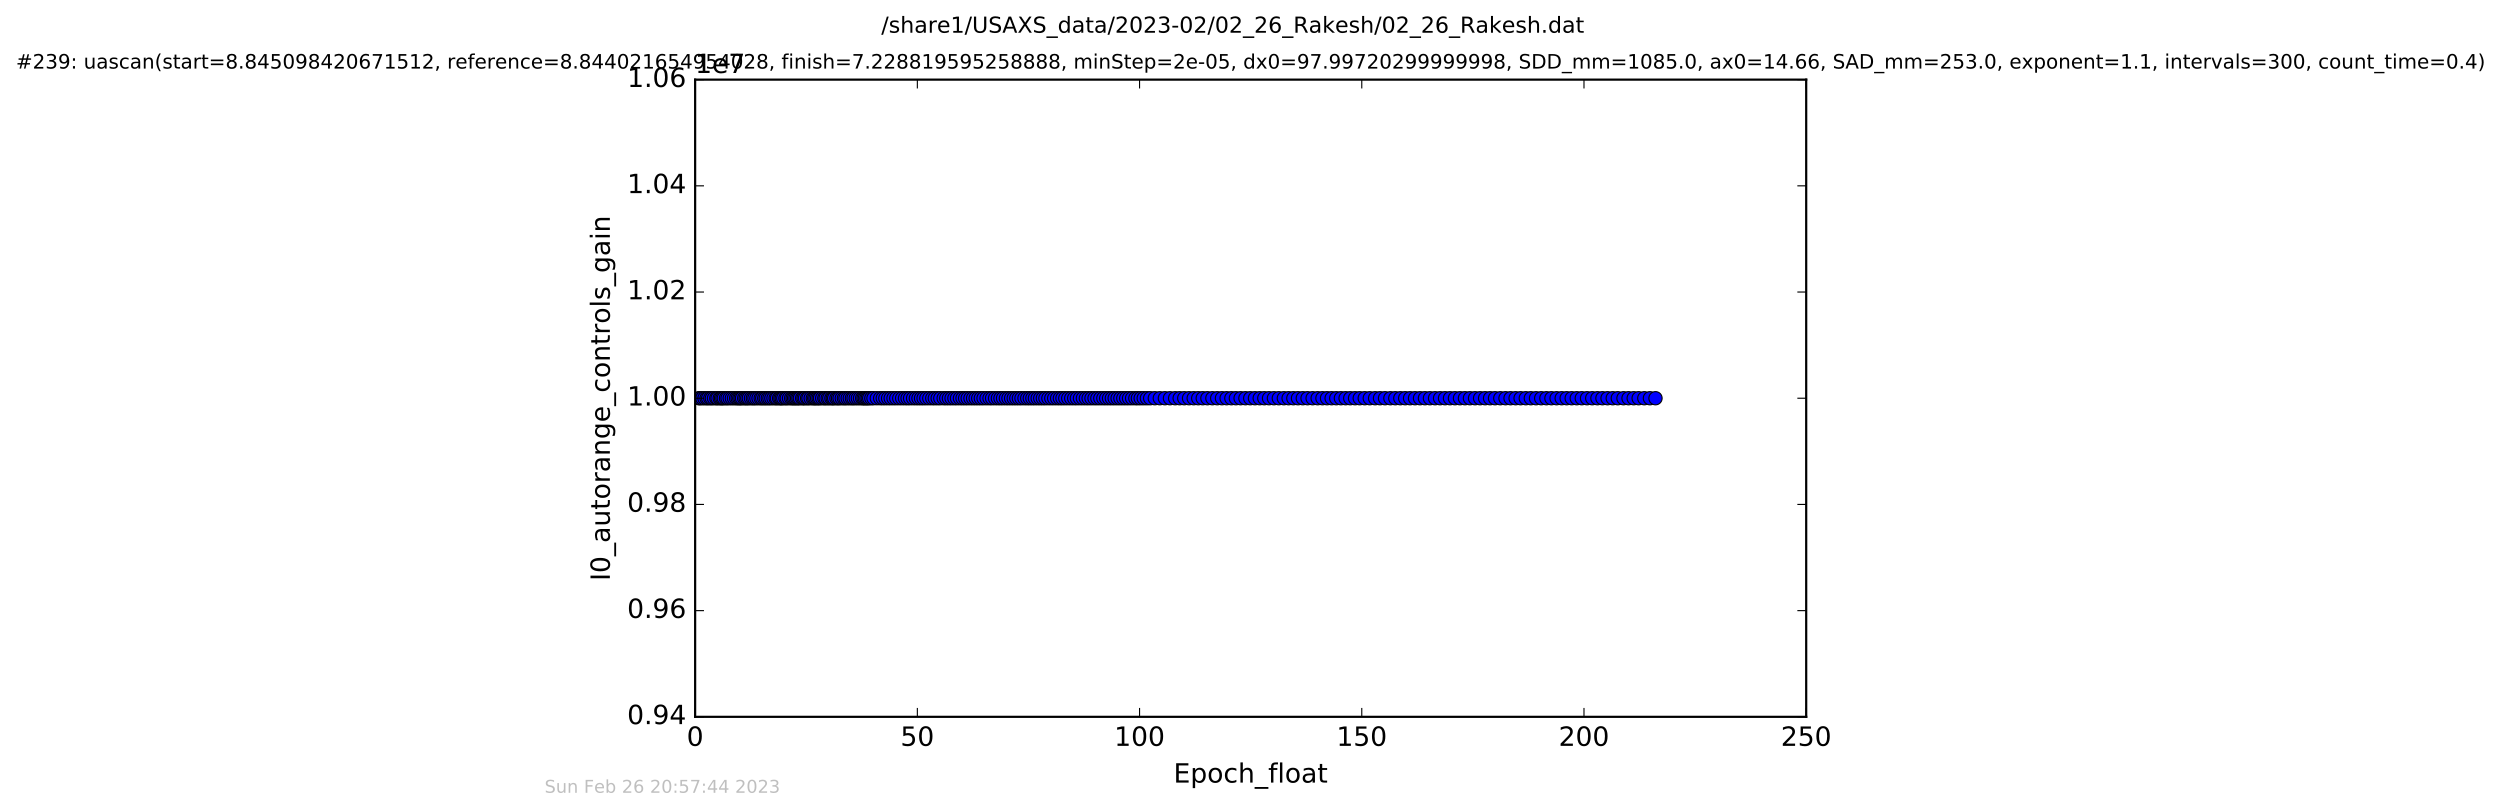 <?xml version="1.0" encoding="utf-8" standalone="no"?>
<!DOCTYPE svg PUBLIC "-//W3C//DTD SVG 1.1//EN"
  "http://www.w3.org/Graphics/SVG/1.1/DTD/svg11.dtd">
<!-- Created with matplotlib (http://matplotlib.org/) -->
<svg height="367pt" version="1.1" viewBox="0 0 1130 367" width="1130pt" xmlns="http://www.w3.org/2000/svg" xmlns:xlink="http://www.w3.org/1999/xlink">
 <defs>
  <style type="text/css">
*{stroke-linecap:butt;stroke-linejoin:round;stroke-miterlimit:100000;}
  </style>
 </defs>
 <g id="figure_1">
  <g id="patch_1">
   <path d="M 0 367.2 
L 1130.601 367.2 
L 1130.601 0 
L 0 0 
z
" style="fill:#ffffff;"/>
  </g>
  <g id="axes_1">
   <g id="patch_2">
    <path d="M 314.201 324 
L 816.401 324 
L 816.401 36 
L 314.201 36 
z
" style="fill:#ffffff;"/>
   </g>
   <g id="line2d_1">
    <path clip-path="url(#p6ec0575da2)" d="M 315.832 180 
L 748.283 180 
L 748.283 180 
" style="fill:none;stroke:#0000ff;stroke-linecap:square;"/>
    <defs>
     <path d="M 0 3 
C 0.796 3 1.559 2.684 2.121 2.121 
C 2.684 1.559 3 0.796 3 0 
C 3 -0.796 2.684 -1.559 2.121 -2.121 
C 1.559 -2.684 0.796 -3 0 -3 
C -0.796 -3 -1.559 -2.684 -2.121 -2.121 
C -2.684 -1.559 -3 -0.796 -3 0 
C -3 0.796 -2.684 1.559 -2.121 2.121 
C -1.559 2.684 -0.796 3 0 3 
z
" id="m10b8f8b662" style="stroke:#000000;stroke-width:0.5;"/>
    </defs>
    <g clip-path="url(#p6ec0575da2)">
     <use style="fill:#0000ff;stroke:#000000;stroke-width:0.5;" x="315.832" xlink:href="#m10b8f8b662" y="180.0"/>
     <use style="fill:#0000ff;stroke:#000000;stroke-width:0.5;" x="316.477" xlink:href="#m10b8f8b662" y="180.0"/>
     <use style="fill:#0000ff;stroke:#000000;stroke-width:0.5;" x="317.446" xlink:href="#m10b8f8b662" y="180.0"/>
     <use style="fill:#0000ff;stroke:#000000;stroke-width:0.5;" x="318.42" xlink:href="#m10b8f8b662" y="180.0"/>
     <use style="fill:#0000ff;stroke:#000000;stroke-width:0.5;" x="319.398" xlink:href="#m10b8f8b662" y="180.0"/>
     <use style="fill:#0000ff;stroke:#000000;stroke-width:0.5;" x="320.094" xlink:href="#m10b8f8b662" y="180.0"/>
     <use style="fill:#0000ff;stroke:#000000;stroke-width:0.5;" x="321.064" xlink:href="#m10b8f8b662" y="180.0"/>
     <use style="fill:#0000ff;stroke:#000000;stroke-width:0.5;" x="321.771" xlink:href="#m10b8f8b662" y="180.0"/>
     <use style="fill:#0000ff;stroke:#000000;stroke-width:0.5;" x="322.734" xlink:href="#m10b8f8b662" y="180.0"/>
     <use style="fill:#0000ff;stroke:#000000;stroke-width:0.5;" x="323.778" xlink:href="#m10b8f8b662" y="180.0"/>
     <use style="fill:#0000ff;stroke:#000000;stroke-width:0.5;" x="324.352" xlink:href="#m10b8f8b662" y="180.0"/>
     <use style="fill:#0000ff;stroke:#000000;stroke-width:0.5;" x="325.326" xlink:href="#m10b8f8b662" y="180.0"/>
     <use style="fill:#0000ff;stroke:#000000;stroke-width:0.5;" x="325.919" xlink:href="#m10b8f8b662" y="180.0"/>
     <use style="fill:#0000ff;stroke:#000000;stroke-width:0.5;" x="326.56" xlink:href="#m10b8f8b662" y="180.0"/>
     <use style="fill:#0000ff;stroke:#000000;stroke-width:0.5;" x="327.186" xlink:href="#m10b8f8b662" y="180.0"/>
     <use style="fill:#0000ff;stroke:#000000;stroke-width:0.5;" x="328.158" xlink:href="#m10b8f8b662" y="180.0"/>
     <use style="fill:#0000ff;stroke:#000000;stroke-width:0.5;" x="328.86" xlink:href="#m10b8f8b662" y="180.0"/>
     <use style="fill:#0000ff;stroke:#000000;stroke-width:0.5;" x="329.837" xlink:href="#m10b8f8b662" y="180.0"/>
     <use style="fill:#0000ff;stroke:#000000;stroke-width:0.5;" x="330.809" xlink:href="#m10b8f8b662" y="180.0"/>
     <use style="fill:#0000ff;stroke:#000000;stroke-width:0.5;" x="331.776" xlink:href="#m10b8f8b662" y="180.0"/>
     <use style="fill:#0000ff;stroke:#000000;stroke-width:0.5;" x="332.747" xlink:href="#m10b8f8b662" y="180.0"/>
     <use style="fill:#0000ff;stroke:#000000;stroke-width:0.5;" x="333.461" xlink:href="#m10b8f8b662" y="180.0"/>
     <use style="fill:#0000ff;stroke:#000000;stroke-width:0.5;" x="334.156" xlink:href="#m10b8f8b662" y="180.0"/>
     <use style="fill:#0000ff;stroke:#000000;stroke-width:0.5;" x="334.758" xlink:href="#m10b8f8b662" y="180.0"/>
     <use style="fill:#0000ff;stroke:#000000;stroke-width:0.5;" x="335.4" xlink:href="#m10b8f8b662" y="180.0"/>
     <use style="fill:#0000ff;stroke:#000000;stroke-width:0.5;" x="336.371" xlink:href="#m10b8f8b662" y="180.0"/>
     <use style="fill:#0000ff;stroke:#000000;stroke-width:0.5;" x="337.066" xlink:href="#m10b8f8b662" y="180.0"/>
     <use style="fill:#0000ff;stroke:#000000;stroke-width:0.5;" x="337.772" xlink:href="#m10b8f8b662" y="180.0"/>
     <use style="fill:#0000ff;stroke:#000000;stroke-width:0.5;" x="338.479" xlink:href="#m10b8f8b662" y="180.0"/>
     <use style="fill:#0000ff;stroke:#000000;stroke-width:0.5;" x="339.453" xlink:href="#m10b8f8b662" y="180.0"/>
     <use style="fill:#0000ff;stroke:#000000;stroke-width:0.5;" x="340.311" xlink:href="#m10b8f8b662" y="180.0"/>
     <use style="fill:#0000ff;stroke:#000000;stroke-width:0.5;" x="341.015" xlink:href="#m10b8f8b662" y="180.0"/>
     <use style="fill:#0000ff;stroke:#000000;stroke-width:0.5;" x="341.888" xlink:href="#m10b8f8b662" y="180.0"/>
     <use style="fill:#0000ff;stroke:#000000;stroke-width:0.5;" x="342.857" xlink:href="#m10b8f8b662" y="180.0"/>
     <use style="fill:#0000ff;stroke:#000000;stroke-width:0.5;" x="343.849" xlink:href="#m10b8f8b662" y="180.0"/>
     <use style="fill:#0000ff;stroke:#000000;stroke-width:0.5;" x="344.529" xlink:href="#m10b8f8b662" y="180.0"/>
     <use style="fill:#0000ff;stroke:#000000;stroke-width:0.5;" x="345.425" xlink:href="#m10b8f8b662" y="180.0"/>
     <use style="fill:#0000ff;stroke:#000000;stroke-width:0.5;" x="346.139" xlink:href="#m10b8f8b662" y="180.0"/>
     <use style="fill:#0000ff;stroke:#000000;stroke-width:0.5;" x="347.042" xlink:href="#m10b8f8b662" y="180.0"/>
     <use style="fill:#0000ff;stroke:#000000;stroke-width:0.5;" x="347.789" xlink:href="#m10b8f8b662" y="180.0"/>
     <use style="fill:#0000ff;stroke:#000000;stroke-width:0.5;" x="348.648" xlink:href="#m10b8f8b662" y="180.0"/>
     <use style="fill:#0000ff;stroke:#000000;stroke-width:0.5;" x="349.621" xlink:href="#m10b8f8b662" y="180.0"/>
     <use style="fill:#0000ff;stroke:#000000;stroke-width:0.5;" x="350.601" xlink:href="#m10b8f8b662" y="180.0"/>
     <use style="fill:#0000ff;stroke:#000000;stroke-width:0.5;" x="351.197" xlink:href="#m10b8f8b662" y="180.0"/>
     <use style="fill:#0000ff;stroke:#000000;stroke-width:0.5;" x="352.165" xlink:href="#m10b8f8b662" y="180.0"/>
     <use style="fill:#0000ff;stroke:#000000;stroke-width:0.5;" x="352.768" xlink:href="#m10b8f8b662" y="180.0"/>
     <use style="fill:#0000ff;stroke:#000000;stroke-width:0.5;" x="353.37" xlink:href="#m10b8f8b662" y="180.0"/>
     <use style="fill:#0000ff;stroke:#000000;stroke-width:0.5;" x="354.041" xlink:href="#m10b8f8b662" y="180.0"/>
     <use style="fill:#0000ff;stroke:#000000;stroke-width:0.5;" x="355.022" xlink:href="#m10b8f8b662" y="180.0"/>
     <use style="fill:#0000ff;stroke:#000000;stroke-width:0.5;" x="355.649" xlink:href="#m10b8f8b662" y="180.0"/>
     <use style="fill:#0000ff;stroke:#000000;stroke-width:0.5;" x="356.636" xlink:href="#m10b8f8b662" y="180.0"/>
     <use style="fill:#0000ff;stroke:#000000;stroke-width:0.5;" x="357.607" xlink:href="#m10b8f8b662" y="180.0"/>
     <use style="fill:#0000ff;stroke:#000000;stroke-width:0.5;" x="358.293" xlink:href="#m10b8f8b662" y="180.0"/>
     <use style="fill:#0000ff;stroke:#000000;stroke-width:0.5;" x="358.932" xlink:href="#m10b8f8b662" y="180.0"/>
     <use style="fill:#0000ff;stroke:#000000;stroke-width:0.5;" x="359.583" xlink:href="#m10b8f8b662" y="180.0"/>
     <use style="fill:#0000ff;stroke:#000000;stroke-width:0.5;" x="360.272" xlink:href="#m10b8f8b662" y="180.0"/>
     <use style="fill:#0000ff;stroke:#000000;stroke-width:0.5;" x="360.903" xlink:href="#m10b8f8b662" y="180.0"/>
     <use style="fill:#0000ff;stroke:#000000;stroke-width:0.5;" x="361.556" xlink:href="#m10b8f8b662" y="180.0"/>
     <use style="fill:#0000ff;stroke:#000000;stroke-width:0.5;" x="362.583" xlink:href="#m10b8f8b662" y="180.0"/>
     <use style="fill:#0000ff;stroke:#000000;stroke-width:0.5;" x="363.214" xlink:href="#m10b8f8b662" y="180.0"/>
     <use style="fill:#0000ff;stroke:#000000;stroke-width:0.5;" x="363.853" xlink:href="#m10b8f8b662" y="180.0"/>
     <use style="fill:#0000ff;stroke:#000000;stroke-width:0.5;" x="364.82" xlink:href="#m10b8f8b662" y="180.0"/>
     <use style="fill:#0000ff;stroke:#000000;stroke-width:0.5;" x="365.426" xlink:href="#m10b8f8b662" y="180.0"/>
     <use style="fill:#0000ff;stroke:#000000;stroke-width:0.5;" x="366.427" xlink:href="#m10b8f8b662" y="180.0"/>
     <use style="fill:#0000ff;stroke:#000000;stroke-width:0.5;" x="367.398" xlink:href="#m10b8f8b662" y="180.0"/>
     <use style="fill:#0000ff;stroke:#000000;stroke-width:0.5;" x="368.034" xlink:href="#m10b8f8b662" y="180.0"/>
     <use style="fill:#0000ff;stroke:#000000;stroke-width:0.5;" x="368.637" xlink:href="#m10b8f8b662" y="180.0"/>
     <use style="fill:#0000ff;stroke:#000000;stroke-width:0.5;" x="369.34" xlink:href="#m10b8f8b662" y="180.0"/>
     <use style="fill:#0000ff;stroke:#000000;stroke-width:0.5;" x="370.043" xlink:href="#m10b8f8b662" y="180.0"/>
     <use style="fill:#0000ff;stroke:#000000;stroke-width:0.5;" x="370.644" xlink:href="#m10b8f8b662" y="180.0"/>
     <use style="fill:#0000ff;stroke:#000000;stroke-width:0.5;" x="371.629" xlink:href="#m10b8f8b662" y="180.0"/>
     <use style="fill:#0000ff;stroke:#000000;stroke-width:0.5;" x="372.586" xlink:href="#m10b8f8b662" y="180.0"/>
     <use style="fill:#0000ff;stroke:#000000;stroke-width:0.5;" x="373.19" xlink:href="#m10b8f8b662" y="180.0"/>
     <use style="fill:#0000ff;stroke:#000000;stroke-width:0.5;" x="374.126" xlink:href="#m10b8f8b662" y="180.0"/>
     <use style="fill:#0000ff;stroke:#000000;stroke-width:0.5;" x="374.831" xlink:href="#m10b8f8b662" y="180.0"/>
     <use style="fill:#0000ff;stroke:#000000;stroke-width:0.5;" x="375.803" xlink:href="#m10b8f8b662" y="180.0"/>
     <use style="fill:#0000ff;stroke:#000000;stroke-width:0.5;" x="376.436" xlink:href="#m10b8f8b662" y="180.0"/>
     <use style="fill:#0000ff;stroke:#000000;stroke-width:0.5;" x="377.042" xlink:href="#m10b8f8b662" y="180.0"/>
     <use style="fill:#0000ff;stroke:#000000;stroke-width:0.5;" x="378.078" xlink:href="#m10b8f8b662" y="180.0"/>
     <use style="fill:#0000ff;stroke:#000000;stroke-width:0.5;" x="378.78" xlink:href="#m10b8f8b662" y="180.0"/>
     <use style="fill:#0000ff;stroke:#000000;stroke-width:0.5;" x="379.487" xlink:href="#m10b8f8b662" y="180.0"/>
     <use style="fill:#0000ff;stroke:#000000;stroke-width:0.5;" x="380.488" xlink:href="#m10b8f8b662" y="180.0"/>
     <use style="fill:#0000ff;stroke:#000000;stroke-width:0.5;" x="381.461" xlink:href="#m10b8f8b662" y="180.0"/>
     <use style="fill:#0000ff;stroke:#000000;stroke-width:0.5;" x="382.162" xlink:href="#m10b8f8b662" y="180.0"/>
     <use style="fill:#0000ff;stroke:#000000;stroke-width:0.5;" x="383.146" xlink:href="#m10b8f8b662" y="180.0"/>
     <use style="fill:#0000ff;stroke:#000000;stroke-width:0.5;" x="384.105" xlink:href="#m10b8f8b662" y="180.0"/>
     <use style="fill:#0000ff;stroke:#000000;stroke-width:0.5;" x="385.077" xlink:href="#m10b8f8b662" y="180.0"/>
     <use style="fill:#0000ff;stroke:#000000;stroke-width:0.5;" x="385.819" xlink:href="#m10b8f8b662" y="180.0"/>
     <use style="fill:#0000ff;stroke:#000000;stroke-width:0.5;" x="386.789" xlink:href="#m10b8f8b662" y="180.0"/>
     <use style="fill:#0000ff;stroke:#000000;stroke-width:0.5;" x="387.755" xlink:href="#m10b8f8b662" y="180.0"/>
     <use style="fill:#0000ff;stroke:#000000;stroke-width:0.5;" x="388.733" xlink:href="#m10b8f8b662" y="180.0"/>
     <use style="fill:#0000ff;stroke:#000000;stroke-width:0.5;" x="389.706" xlink:href="#m10b8f8b662" y="180.0"/>
     <use style="fill:#0000ff;stroke:#000000;stroke-width:0.5;" x="390.332" xlink:href="#m10b8f8b662" y="180.0"/>
     <use style="fill:#0000ff;stroke:#000000;stroke-width:0.5;" x="390.936" xlink:href="#m10b8f8b662" y="180.0"/>
     <use style="fill:#0000ff;stroke:#000000;stroke-width:0.5;" x="391.617" xlink:href="#m10b8f8b662" y="180.0"/>
     <use style="fill:#0000ff;stroke:#000000;stroke-width:0.5;" x="392.24" xlink:href="#m10b8f8b662" y="180.0"/>
     <use style="fill:#0000ff;stroke:#000000;stroke-width:0.5;" x="392.875" xlink:href="#m10b8f8b662" y="180.0"/>
     <use style="fill:#0000ff;stroke:#000000;stroke-width:0.5;" x="393.848" xlink:href="#m10b8f8b662" y="180.0"/>
     <use style="fill:#0000ff;stroke:#000000;stroke-width:0.5;" x="394.818" xlink:href="#m10b8f8b662" y="180.0"/>
     <use style="fill:#0000ff;stroke:#000000;stroke-width:0.5;" x="396.327" xlink:href="#m10b8f8b662" y="180.0"/>
     <use style="fill:#0000ff;stroke:#000000;stroke-width:0.5;" x="397.839" xlink:href="#m10b8f8b662" y="180.0"/>
     <use style="fill:#0000ff;stroke:#000000;stroke-width:0.5;" x="399.012" xlink:href="#m10b8f8b662" y="180.0"/>
     <use style="fill:#0000ff;stroke:#000000;stroke-width:0.5;" x="400.174" xlink:href="#m10b8f8b662" y="180.0"/>
     <use style="fill:#0000ff;stroke:#000000;stroke-width:0.5;" x="401.425" xlink:href="#m10b8f8b662" y="180.0"/>
     <use style="fill:#0000ff;stroke:#000000;stroke-width:0.5;" x="402.593" xlink:href="#m10b8f8b662" y="180.0"/>
     <use style="fill:#0000ff;stroke:#000000;stroke-width:0.5;" x="403.866" xlink:href="#m10b8f8b662" y="180.0"/>
     <use style="fill:#0000ff;stroke:#000000;stroke-width:0.5;" x="405.102" xlink:href="#m10b8f8b662" y="180.0"/>
     <use style="fill:#0000ff;stroke:#000000;stroke-width:0.5;" x="406.456" xlink:href="#m10b8f8b662" y="180.0"/>
     <use style="fill:#0000ff;stroke:#000000;stroke-width:0.5;" x="407.767" xlink:href="#m10b8f8b662" y="180.0"/>
     <use style="fill:#0000ff;stroke:#000000;stroke-width:0.5;" x="409.058" xlink:href="#m10b8f8b662" y="180.0"/>
     <use style="fill:#0000ff;stroke:#000000;stroke-width:0.5;" x="410.218" xlink:href="#m10b8f8b662" y="180.0"/>
     <use style="fill:#0000ff;stroke:#000000;stroke-width:0.5;" x="411.364" xlink:href="#m10b8f8b662" y="180.0"/>
     <use style="fill:#0000ff;stroke:#000000;stroke-width:0.5;" x="412.714" xlink:href="#m10b8f8b662" y="180.0"/>
     <use style="fill:#0000ff;stroke:#000000;stroke-width:0.5;" x="413.968" xlink:href="#m10b8f8b662" y="180.0"/>
     <use style="fill:#0000ff;stroke:#000000;stroke-width:0.5;" x="415.149" xlink:href="#m10b8f8b662" y="180.0"/>
     <use style="fill:#0000ff;stroke:#000000;stroke-width:0.5;" x="416.313" xlink:href="#m10b8f8b662" y="180.0"/>
     <use style="fill:#0000ff;stroke:#000000;stroke-width:0.5;" x="417.46" xlink:href="#m10b8f8b662" y="180.0"/>
     <use style="fill:#0000ff;stroke:#000000;stroke-width:0.5;" x="418.702" xlink:href="#m10b8f8b662" y="180.0"/>
     <use style="fill:#0000ff;stroke:#000000;stroke-width:0.5;" x="420.036" xlink:href="#m10b8f8b662" y="180.0"/>
     <use style="fill:#0000ff;stroke:#000000;stroke-width:0.5;" x="421.379" xlink:href="#m10b8f8b662" y="180.0"/>
     <use style="fill:#0000ff;stroke:#000000;stroke-width:0.5;" x="422.546" xlink:href="#m10b8f8b662" y="180.0"/>
     <use style="fill:#0000ff;stroke:#000000;stroke-width:0.5;" x="423.822" xlink:href="#m10b8f8b662" y="180.0"/>
     <use style="fill:#0000ff;stroke:#000000;stroke-width:0.5;" x="425.025" xlink:href="#m10b8f8b662" y="180.0"/>
     <use style="fill:#0000ff;stroke:#000000;stroke-width:0.5;" x="426.541" xlink:href="#m10b8f8b662" y="180.0"/>
     <use style="fill:#0000ff;stroke:#000000;stroke-width:0.5;" x="427.703" xlink:href="#m10b8f8b662" y="180.0"/>
     <use style="fill:#0000ff;stroke:#000000;stroke-width:0.5;" x="428.917" xlink:href="#m10b8f8b662" y="180.0"/>
     <use style="fill:#0000ff;stroke:#000000;stroke-width:0.5;" x="430.112" xlink:href="#m10b8f8b662" y="180.0"/>
     <use style="fill:#0000ff;stroke:#000000;stroke-width:0.5;" x="431.386" xlink:href="#m10b8f8b662" y="180.0"/>
     <use style="fill:#0000ff;stroke:#000000;stroke-width:0.5;" x="432.566" xlink:href="#m10b8f8b662" y="180.0"/>
     <use style="fill:#0000ff;stroke:#000000;stroke-width:0.5;" x="433.899" xlink:href="#m10b8f8b662" y="180.0"/>
     <use style="fill:#0000ff;stroke:#000000;stroke-width:0.5;" x="435.069" xlink:href="#m10b8f8b662" y="180.0"/>
     <use style="fill:#0000ff;stroke:#000000;stroke-width:0.5;" x="436.231" xlink:href="#m10b8f8b662" y="180.0"/>
     <use style="fill:#0000ff;stroke:#000000;stroke-width:0.5;" x="437.386" xlink:href="#m10b8f8b662" y="180.0"/>
     <use style="fill:#0000ff;stroke:#000000;stroke-width:0.5;" x="438.652" xlink:href="#m10b8f8b662" y="180.0"/>
     <use style="fill:#0000ff;stroke:#000000;stroke-width:0.5;" x="439.836" xlink:href="#m10b8f8b662" y="180.0"/>
     <use style="fill:#0000ff;stroke:#000000;stroke-width:0.5;" x="441.003" xlink:href="#m10b8f8b662" y="180.0"/>
     <use style="fill:#0000ff;stroke:#000000;stroke-width:0.5;" x="442.164" xlink:href="#m10b8f8b662" y="180.0"/>
     <use style="fill:#0000ff;stroke:#000000;stroke-width:0.5;" x="443.34" xlink:href="#m10b8f8b662" y="180.0"/>
     <use style="fill:#0000ff;stroke:#000000;stroke-width:0.5;" x="444.569" xlink:href="#m10b8f8b662" y="180.0"/>
     <use style="fill:#0000ff;stroke:#000000;stroke-width:0.5;" x="445.927" xlink:href="#m10b8f8b662" y="180.0"/>
     <use style="fill:#0000ff;stroke:#000000;stroke-width:0.5;" x="447.259" xlink:href="#m10b8f8b662" y="180.0"/>
     <use style="fill:#0000ff;stroke:#000000;stroke-width:0.5;" x="448.421" xlink:href="#m10b8f8b662" y="180.0"/>
     <use style="fill:#0000ff;stroke:#000000;stroke-width:0.5;" x="449.765" xlink:href="#m10b8f8b662" y="180.0"/>
     <use style="fill:#0000ff;stroke:#000000;stroke-width:0.5;" x="451.045" xlink:href="#m10b8f8b662" y="180.0"/>
     <use style="fill:#0000ff;stroke:#000000;stroke-width:0.5;" x="452.21" xlink:href="#m10b8f8b662" y="180.0"/>
     <use style="fill:#0000ff;stroke:#000000;stroke-width:0.5;" x="453.376" xlink:href="#m10b8f8b662" y="180.0"/>
     <use style="fill:#0000ff;stroke:#000000;stroke-width:0.5;" x="454.663" xlink:href="#m10b8f8b662" y="180.0"/>
     <use style="fill:#0000ff;stroke:#000000;stroke-width:0.5;" x="455.826" xlink:href="#m10b8f8b662" y="180.0"/>
     <use style="fill:#0000ff;stroke:#000000;stroke-width:0.5;" x="457.031" xlink:href="#m10b8f8b662" y="180.0"/>
     <use style="fill:#0000ff;stroke:#000000;stroke-width:0.5;" x="458.205" xlink:href="#m10b8f8b662" y="180.0"/>
     <use style="fill:#0000ff;stroke:#000000;stroke-width:0.5;" x="459.373" xlink:href="#m10b8f8b662" y="180.0"/>
     <use style="fill:#0000ff;stroke:#000000;stroke-width:0.5;" x="460.543" xlink:href="#m10b8f8b662" y="180.0"/>
     <use style="fill:#0000ff;stroke:#000000;stroke-width:0.5;" x="461.719" xlink:href="#m10b8f8b662" y="180.0"/>
     <use style="fill:#0000ff;stroke:#000000;stroke-width:0.5;" x="463.064" xlink:href="#m10b8f8b662" y="180.0"/>
     <use style="fill:#0000ff;stroke:#000000;stroke-width:0.5;" x="464.304" xlink:href="#m10b8f8b662" y="180.0"/>
     <use style="fill:#0000ff;stroke:#000000;stroke-width:0.5;" x="465.469" xlink:href="#m10b8f8b662" y="180.0"/>
     <use style="fill:#0000ff;stroke:#000000;stroke-width:0.5;" x="466.637" xlink:href="#m10b8f8b662" y="180.0"/>
     <use style="fill:#0000ff;stroke:#000000;stroke-width:0.5;" x="467.783" xlink:href="#m10b8f8b662" y="180.0"/>
     <use style="fill:#0000ff;stroke:#000000;stroke-width:0.5;" x="469.028" xlink:href="#m10b8f8b662" y="180.0"/>
     <use style="fill:#0000ff;stroke:#000000;stroke-width:0.5;" x="470.191" xlink:href="#m10b8f8b662" y="180.0"/>
     <use style="fill:#0000ff;stroke:#000000;stroke-width:0.5;" x="471.367" xlink:href="#m10b8f8b662" y="180.0"/>
     <use style="fill:#0000ff;stroke:#000000;stroke-width:0.5;" x="472.531" xlink:href="#m10b8f8b662" y="180.0"/>
     <use style="fill:#0000ff;stroke:#000000;stroke-width:0.5;" x="473.875" xlink:href="#m10b8f8b662" y="180.0"/>
     <use style="fill:#0000ff;stroke:#000000;stroke-width:0.5;" x="475.182" xlink:href="#m10b8f8b662" y="180.0"/>
     <use style="fill:#0000ff;stroke:#000000;stroke-width:0.5;" x="476.482" xlink:href="#m10b8f8b662" y="180.0"/>
     <use style="fill:#0000ff;stroke:#000000;stroke-width:0.5;" x="477.829" xlink:href="#m10b8f8b662" y="180.0"/>
     <use style="fill:#0000ff;stroke:#000000;stroke-width:0.5;" x="479.073" xlink:href="#m10b8f8b662" y="180.0"/>
     <use style="fill:#0000ff;stroke:#000000;stroke-width:0.5;" x="480.237" xlink:href="#m10b8f8b662" y="180.0"/>
     <use style="fill:#0000ff;stroke:#000000;stroke-width:0.5;" x="481.51" xlink:href="#m10b8f8b662" y="180.0"/>
     <use style="fill:#0000ff;stroke:#000000;stroke-width:0.5;" x="482.846" xlink:href="#m10b8f8b662" y="180.0"/>
     <use style="fill:#0000ff;stroke:#000000;stroke-width:0.5;" x="484.19" xlink:href="#m10b8f8b662" y="180.0"/>
     <use style="fill:#0000ff;stroke:#000000;stroke-width:0.5;" x="485.527" xlink:href="#m10b8f8b662" y="180.0"/>
     <use style="fill:#0000ff;stroke:#000000;stroke-width:0.5;" x="486.76" xlink:href="#m10b8f8b662" y="180.0"/>
     <use style="fill:#0000ff;stroke:#000000;stroke-width:0.5;" x="488.145" xlink:href="#m10b8f8b662" y="180.0"/>
     <use style="fill:#0000ff;stroke:#000000;stroke-width:0.5;" x="489.475" xlink:href="#m10b8f8b662" y="180.0"/>
     <use style="fill:#0000ff;stroke:#000000;stroke-width:0.5;" x="490.812" xlink:href="#m10b8f8b662" y="180.0"/>
     <use style="fill:#0000ff;stroke:#000000;stroke-width:0.5;" x="492.057" xlink:href="#m10b8f8b662" y="180.0"/>
     <use style="fill:#0000ff;stroke:#000000;stroke-width:0.5;" x="493.358" xlink:href="#m10b8f8b662" y="180.0"/>
     <use style="fill:#0000ff;stroke:#000000;stroke-width:0.5;" x="494.723" xlink:href="#m10b8f8b662" y="180.0"/>
     <use style="fill:#0000ff;stroke:#000000;stroke-width:0.5;" x="496.004" xlink:href="#m10b8f8b662" y="180.0"/>
     <use style="fill:#0000ff;stroke:#000000;stroke-width:0.5;" x="497.345" xlink:href="#m10b8f8b662" y="180.0"/>
     <use style="fill:#0000ff;stroke:#000000;stroke-width:0.5;" x="498.709" xlink:href="#m10b8f8b662" y="180.0"/>
     <use style="fill:#0000ff;stroke:#000000;stroke-width:0.5;" x="499.989" xlink:href="#m10b8f8b662" y="180.0"/>
     <use style="fill:#0000ff;stroke:#000000;stroke-width:0.5;" x="501.293" xlink:href="#m10b8f8b662" y="180.0"/>
     <use style="fill:#0000ff;stroke:#000000;stroke-width:0.5;" x="502.561" xlink:href="#m10b8f8b662" y="180.0"/>
     <use style="fill:#0000ff;stroke:#000000;stroke-width:0.5;" x="503.835" xlink:href="#m10b8f8b662" y="180.0"/>
     <use style="fill:#0000ff;stroke:#000000;stroke-width:0.5;" x="505.149" xlink:href="#m10b8f8b662" y="180.0"/>
     <use style="fill:#0000ff;stroke:#000000;stroke-width:0.5;" x="506.418" xlink:href="#m10b8f8b662" y="180.0"/>
     <use style="fill:#0000ff;stroke:#000000;stroke-width:0.5;" x="507.727" xlink:href="#m10b8f8b662" y="180.0"/>
     <use style="fill:#0000ff;stroke:#000000;stroke-width:0.5;" x="509.028" xlink:href="#m10b8f8b662" y="180.0"/>
     <use style="fill:#0000ff;stroke:#000000;stroke-width:0.5;" x="510.332" xlink:href="#m10b8f8b662" y="180.0"/>
     <use style="fill:#0000ff;stroke:#000000;stroke-width:0.5;" x="511.706" xlink:href="#m10b8f8b662" y="180.0"/>
     <use style="fill:#0000ff;stroke:#000000;stroke-width:0.5;" x="513.177" xlink:href="#m10b8f8b662" y="180.0"/>
     <use style="fill:#0000ff;stroke:#000000;stroke-width:0.5;" x="514.316" xlink:href="#m10b8f8b662" y="180.0"/>
     <use style="fill:#0000ff;stroke:#000000;stroke-width:0.5;" x="515.589" xlink:href="#m10b8f8b662" y="180.0"/>
     <use style="fill:#0000ff;stroke:#000000;stroke-width:0.5;" x="516.963" xlink:href="#m10b8f8b662" y="180.0"/>
     <use style="fill:#0000ff;stroke:#000000;stroke-width:0.5;" x="518.403" xlink:href="#m10b8f8b662" y="180.0"/>
     <use style="fill:#0000ff;stroke:#000000;stroke-width:0.5;" x="519.881" xlink:href="#m10b8f8b662" y="180.0"/>
     <use style="fill:#0000ff;stroke:#000000;stroke-width:0.5;" x="521.98" xlink:href="#m10b8f8b662" y="180.0"/>
     <use style="fill:#0000ff;stroke:#000000;stroke-width:0.5;" x="524.231" xlink:href="#m10b8f8b662" y="180.0"/>
     <use style="fill:#0000ff;stroke:#000000;stroke-width:0.5;" x="526.536" xlink:href="#m10b8f8b662" y="180.0"/>
     <use style="fill:#0000ff;stroke:#000000;stroke-width:0.5;" x="528.823" xlink:href="#m10b8f8b662" y="180.0"/>
     <use style="fill:#0000ff;stroke:#000000;stroke-width:0.5;" x="531.161" xlink:href="#m10b8f8b662" y="180.0"/>
     <use style="fill:#0000ff;stroke:#000000;stroke-width:0.5;" x="533.206" xlink:href="#m10b8f8b662" y="180.0"/>
     <use style="fill:#0000ff;stroke:#000000;stroke-width:0.5;" x="535.28" xlink:href="#m10b8f8b662" y="180.0"/>
     <use style="fill:#0000ff;stroke:#000000;stroke-width:0.5;" x="537.451" xlink:href="#m10b8f8b662" y="180.0"/>
     <use style="fill:#0000ff;stroke:#000000;stroke-width:0.5;" x="539.554" xlink:href="#m10b8f8b662" y="180.0"/>
     <use style="fill:#0000ff;stroke:#000000;stroke-width:0.5;" x="541.598" xlink:href="#m10b8f8b662" y="180.0"/>
     <use style="fill:#0000ff;stroke:#000000;stroke-width:0.5;" x="543.64" xlink:href="#m10b8f8b662" y="180.0"/>
     <use style="fill:#0000ff;stroke:#000000;stroke-width:0.5;" x="545.748" xlink:href="#m10b8f8b662" y="180.0"/>
     <use style="fill:#0000ff;stroke:#000000;stroke-width:0.5;" x="547.996" xlink:href="#m10b8f8b662" y="180.0"/>
     <use style="fill:#0000ff;stroke:#000000;stroke-width:0.5;" x="550.177" xlink:href="#m10b8f8b662" y="180.0"/>
     <use style="fill:#0000ff;stroke:#000000;stroke-width:0.5;" x="552.323" xlink:href="#m10b8f8b662" y="180.0"/>
     <use style="fill:#0000ff;stroke:#000000;stroke-width:0.5;" x="554.431" xlink:href="#m10b8f8b662" y="180.0"/>
     <use style="fill:#0000ff;stroke:#000000;stroke-width:0.5;" x="556.569" xlink:href="#m10b8f8b662" y="180.0"/>
     <use style="fill:#0000ff;stroke:#000000;stroke-width:0.5;" x="558.614" xlink:href="#m10b8f8b662" y="180.0"/>
     <use style="fill:#0000ff;stroke:#000000;stroke-width:0.5;" x="560.747" xlink:href="#m10b8f8b662" y="180.0"/>
     <use style="fill:#0000ff;stroke:#000000;stroke-width:0.5;" x="562.927" xlink:href="#m10b8f8b662" y="180.0"/>
     <use style="fill:#0000ff;stroke:#000000;stroke-width:0.5;" x="565.099" xlink:href="#m10b8f8b662" y="180.0"/>
     <use style="fill:#0000ff;stroke:#000000;stroke-width:0.5;" x="567.245" xlink:href="#m10b8f8b662" y="180.0"/>
     <use style="fill:#0000ff;stroke:#000000;stroke-width:0.5;" x="569.386" xlink:href="#m10b8f8b662" y="180.0"/>
     <use style="fill:#0000ff;stroke:#000000;stroke-width:0.5;" x="571.461" xlink:href="#m10b8f8b662" y="180.0"/>
     <use style="fill:#0000ff;stroke:#000000;stroke-width:0.5;" x="573.603" xlink:href="#m10b8f8b662" y="180.0"/>
     <use style="fill:#0000ff;stroke:#000000;stroke-width:0.5;" x="575.814" xlink:href="#m10b8f8b662" y="180.0"/>
     <use style="fill:#0000ff;stroke:#000000;stroke-width:0.5;" x="578.029" xlink:href="#m10b8f8b662" y="180.0"/>
     <use style="fill:#0000ff;stroke:#000000;stroke-width:0.5;" x="580.308" xlink:href="#m10b8f8b662" y="180.0"/>
     <use style="fill:#0000ff;stroke:#000000;stroke-width:0.5;" x="582.456" xlink:href="#m10b8f8b662" y="180.0"/>
     <use style="fill:#0000ff;stroke:#000000;stroke-width:0.5;" x="584.594" xlink:href="#m10b8f8b662" y="180.0"/>
     <use style="fill:#0000ff;stroke:#000000;stroke-width:0.5;" x="586.694" xlink:href="#m10b8f8b662" y="180.0"/>
     <use style="fill:#0000ff;stroke:#000000;stroke-width:0.5;" x="588.867" xlink:href="#m10b8f8b662" y="180.0"/>
     <use style="fill:#0000ff;stroke:#000000;stroke-width:0.5;" x="591.014" xlink:href="#m10b8f8b662" y="180.0"/>
     <use style="fill:#0000ff;stroke:#000000;stroke-width:0.5;" x="593.306" xlink:href="#m10b8f8b662" y="180.0"/>
     <use style="fill:#0000ff;stroke:#000000;stroke-width:0.5;" x="595.579" xlink:href="#m10b8f8b662" y="180.0"/>
     <use style="fill:#0000ff;stroke:#000000;stroke-width:0.5;" x="597.744" xlink:href="#m10b8f8b662" y="180.0"/>
     <use style="fill:#0000ff;stroke:#000000;stroke-width:0.5;" x="599.82" xlink:href="#m10b8f8b662" y="180.0"/>
     <use style="fill:#0000ff;stroke:#000000;stroke-width:0.5;" x="601.896" xlink:href="#m10b8f8b662" y="180.0"/>
     <use style="fill:#0000ff;stroke:#000000;stroke-width:0.5;" x="603.973" xlink:href="#m10b8f8b662" y="180.0"/>
     <use style="fill:#0000ff;stroke:#000000;stroke-width:0.5;" x="606.08" xlink:href="#m10b8f8b662" y="180.0"/>
     <use style="fill:#0000ff;stroke:#000000;stroke-width:0.5;" x="608.204" xlink:href="#m10b8f8b662" y="180.0"/>
     <use style="fill:#0000ff;stroke:#000000;stroke-width:0.5;" x="610.304" xlink:href="#m10b8f8b662" y="180.0"/>
     <use style="fill:#0000ff;stroke:#000000;stroke-width:0.5;" x="612.483" xlink:href="#m10b8f8b662" y="180.0"/>
     <use style="fill:#0000ff;stroke:#000000;stroke-width:0.5;" x="614.597" xlink:href="#m10b8f8b662" y="180.0"/>
     <use style="fill:#0000ff;stroke:#000000;stroke-width:0.5;" x="616.868" xlink:href="#m10b8f8b662" y="180.0"/>
     <use style="fill:#0000ff;stroke:#000000;stroke-width:0.5;" x="619.138" xlink:href="#m10b8f8b662" y="180.0"/>
     <use style="fill:#0000ff;stroke:#000000;stroke-width:0.5;" x="621.547" xlink:href="#m10b8f8b662" y="180.0"/>
     <use style="fill:#0000ff;stroke:#000000;stroke-width:0.5;" x="623.76" xlink:href="#m10b8f8b662" y="180.0"/>
     <use style="fill:#0000ff;stroke:#000000;stroke-width:0.5;" x="626.036" xlink:href="#m10b8f8b662" y="180.0"/>
     <use style="fill:#0000ff;stroke:#000000;stroke-width:0.5;" x="628.453" xlink:href="#m10b8f8b662" y="180.0"/>
     <use style="fill:#0000ff;stroke:#000000;stroke-width:0.5;" x="630.669" xlink:href="#m10b8f8b662" y="180.0"/>
     <use style="fill:#0000ff;stroke:#000000;stroke-width:0.5;" x="632.939" xlink:href="#m10b8f8b662" y="180.0"/>
     <use style="fill:#0000ff;stroke:#000000;stroke-width:0.5;" x="635.143" xlink:href="#m10b8f8b662" y="180.0"/>
     <use style="fill:#0000ff;stroke:#000000;stroke-width:0.5;" x="637.351" xlink:href="#m10b8f8b662" y="180.0"/>
     <use style="fill:#0000ff;stroke:#000000;stroke-width:0.5;" x="639.594" xlink:href="#m10b8f8b662" y="180.0"/>
     <use style="fill:#0000ff;stroke:#000000;stroke-width:0.5;" x="641.845" xlink:href="#m10b8f8b662" y="180.0"/>
     <use style="fill:#0000ff;stroke:#000000;stroke-width:0.5;" x="644.082" xlink:href="#m10b8f8b662" y="180.0"/>
     <use style="fill:#0000ff;stroke:#000000;stroke-width:0.5;" x="646.332" xlink:href="#m10b8f8b662" y="180.0"/>
     <use style="fill:#0000ff;stroke:#000000;stroke-width:0.5;" x="648.646" xlink:href="#m10b8f8b662" y="180.0"/>
     <use style="fill:#0000ff;stroke:#000000;stroke-width:0.5;" x="650.912" xlink:href="#m10b8f8b662" y="180.0"/>
     <use style="fill:#0000ff;stroke:#000000;stroke-width:0.5;" x="653.154" xlink:href="#m10b8f8b662" y="180.0"/>
     <use style="fill:#0000ff;stroke:#000000;stroke-width:0.5;" x="655.397" xlink:href="#m10b8f8b662" y="180.0"/>
     <use style="fill:#0000ff;stroke:#000000;stroke-width:0.5;" x="657.64" xlink:href="#m10b8f8b662" y="180.0"/>
     <use style="fill:#0000ff;stroke:#000000;stroke-width:0.5;" x="659.913" xlink:href="#m10b8f8b662" y="180.0"/>
     <use style="fill:#0000ff;stroke:#000000;stroke-width:0.5;" x="662.162" xlink:href="#m10b8f8b662" y="180.0"/>
     <use style="fill:#0000ff;stroke:#000000;stroke-width:0.5;" x="664.412" xlink:href="#m10b8f8b662" y="180.0"/>
     <use style="fill:#0000ff;stroke:#000000;stroke-width:0.5;" x="666.719" xlink:href="#m10b8f8b662" y="180.0"/>
     <use style="fill:#0000ff;stroke:#000000;stroke-width:0.5;" x="669" xlink:href="#m10b8f8b662" y="180.0"/>
     <use style="fill:#0000ff;stroke:#000000;stroke-width:0.5;" x="671.266" xlink:href="#m10b8f8b662" y="180.0"/>
     <use style="fill:#0000ff;stroke:#000000;stroke-width:0.5;" x="673.51" xlink:href="#m10b8f8b662" y="180.0"/>
     <use style="fill:#0000ff;stroke:#000000;stroke-width:0.5;" x="675.753" xlink:href="#m10b8f8b662" y="180.0"/>
     <use style="fill:#0000ff;stroke:#000000;stroke-width:0.5;" x="678.131" xlink:href="#m10b8f8b662" y="180.0"/>
     <use style="fill:#0000ff;stroke:#000000;stroke-width:0.5;" x="680.482" xlink:href="#m10b8f8b662" y="180.0"/>
     <use style="fill:#0000ff;stroke:#000000;stroke-width:0.5;" x="682.764" xlink:href="#m10b8f8b662" y="180.0"/>
     <use style="fill:#0000ff;stroke:#000000;stroke-width:0.5;" x="685.052" xlink:href="#m10b8f8b662" y="180.0"/>
     <use style="fill:#0000ff;stroke:#000000;stroke-width:0.5;" x="687.304" xlink:href="#m10b8f8b662" y="180.0"/>
     <use style="fill:#0000ff;stroke:#000000;stroke-width:0.5;" x="689.651" xlink:href="#m10b8f8b662" y="180.0"/>
     <use style="fill:#0000ff;stroke:#000000;stroke-width:0.5;" x="691.935" xlink:href="#m10b8f8b662" y="180.0"/>
     <use style="fill:#0000ff;stroke:#000000;stroke-width:0.5;" x="694.269" xlink:href="#m10b8f8b662" y="180.0"/>
     <use style="fill:#0000ff;stroke:#000000;stroke-width:0.5;" x="696.62" xlink:href="#m10b8f8b662" y="180.0"/>
     <use style="fill:#0000ff;stroke:#000000;stroke-width:0.5;" x="698.966" xlink:href="#m10b8f8b662" y="180.0"/>
     <use style="fill:#0000ff;stroke:#000000;stroke-width:0.5;" x="701.241" xlink:href="#m10b8f8b662" y="180.0"/>
     <use style="fill:#0000ff;stroke:#000000;stroke-width:0.5;" x="703.576" xlink:href="#m10b8f8b662" y="180.0"/>
     <use style="fill:#0000ff;stroke:#000000;stroke-width:0.5;" x="705.884" xlink:href="#m10b8f8b662" y="180.0"/>
     <use style="fill:#0000ff;stroke:#000000;stroke-width:0.5;" x="708.135" xlink:href="#m10b8f8b662" y="180.0"/>
     <use style="fill:#0000ff;stroke:#000000;stroke-width:0.5;" x="710.406" xlink:href="#m10b8f8b662" y="180.0"/>
     <use style="fill:#0000ff;stroke:#000000;stroke-width:0.5;" x="712.696" xlink:href="#m10b8f8b662" y="180.0"/>
     <use style="fill:#0000ff;stroke:#000000;stroke-width:0.5;" x="714.964" xlink:href="#m10b8f8b662" y="180.0"/>
     <use style="fill:#0000ff;stroke:#000000;stroke-width:0.5;" x="717.343" xlink:href="#m10b8f8b662" y="180.0"/>
     <use style="fill:#0000ff;stroke:#000000;stroke-width:0.5;" x="719.683" xlink:href="#m10b8f8b662" y="180.0"/>
     <use style="fill:#0000ff;stroke:#000000;stroke-width:0.5;" x="722.037" xlink:href="#m10b8f8b662" y="180.0"/>
     <use style="fill:#0000ff;stroke:#000000;stroke-width:0.5;" x="724.301" xlink:href="#m10b8f8b662" y="180.0"/>
     <use style="fill:#0000ff;stroke:#000000;stroke-width:0.5;" x="726.61" xlink:href="#m10b8f8b662" y="180.0"/>
     <use style="fill:#0000ff;stroke:#000000;stroke-width:0.5;" x="728.96" xlink:href="#m10b8f8b662" y="180.0"/>
     <use style="fill:#0000ff;stroke:#000000;stroke-width:0.5;" x="731.24" xlink:href="#m10b8f8b662" y="180.0"/>
     <use style="fill:#0000ff;stroke:#000000;stroke-width:0.5;" x="733.812" xlink:href="#m10b8f8b662" y="180.0"/>
     <use style="fill:#0000ff;stroke:#000000;stroke-width:0.5;" x="736.097" xlink:href="#m10b8f8b662" y="180.0"/>
     <use style="fill:#0000ff;stroke:#000000;stroke-width:0.5;" x="738.43" xlink:href="#m10b8f8b662" y="180.0"/>
     <use style="fill:#0000ff;stroke:#000000;stroke-width:0.5;" x="740.673" xlink:href="#m10b8f8b662" y="180.0"/>
     <use style="fill:#0000ff;stroke:#000000;stroke-width:0.5;" x="743.222" xlink:href="#m10b8f8b662" y="180.0"/>
     <use style="fill:#0000ff;stroke:#000000;stroke-width:0.5;" x="745.761" xlink:href="#m10b8f8b662" y="180.0"/>
     <use style="fill:#0000ff;stroke:#000000;stroke-width:0.5;" x="748.283" xlink:href="#m10b8f8b662" y="180.0"/>
    </g>
   </g>
   <g id="patch_3">
    <path d="M 314.201 36 
L 816.401 36 
" style="fill:none;stroke:#000000;stroke-linecap:square;stroke-linejoin:miter;"/>
   </g>
   <g id="patch_4">
    <path d="M 816.401 324 
L 816.401 36 
" style="fill:none;stroke:#000000;stroke-linecap:square;stroke-linejoin:miter;"/>
   </g>
   <g id="patch_5">
    <path d="M 314.201 324 
L 816.401 324 
" style="fill:none;stroke:#000000;stroke-linecap:square;stroke-linejoin:miter;"/>
   </g>
   <g id="patch_6">
    <path d="M 314.201 324 
L 314.201 36 
" style="fill:none;stroke:#000000;stroke-linecap:square;stroke-linejoin:miter;"/>
   </g>
   <g id="matplotlib.axis_1">
    <g id="xtick_1">
     <g id="line2d_2">
      <defs>
       <path d="M 0 0 
L 0 -4 
" id="m7314c79085" style="stroke:#000000;stroke-width:0.5;"/>
      </defs>
      <g>
       <use style="stroke:#000000;stroke-width:0.5;" x="314.201" xlink:href="#m7314c79085" y="324"/>
      </g>
     </g>
     <g id="line2d_3">
      <defs>
       <path d="M 0 0 
L 0 4 
" id="m9f90c471b0" style="stroke:#000000;stroke-width:0.5;"/>
      </defs>
      <g>
       <use style="stroke:#000000;stroke-width:0.5;" x="314.201" xlink:href="#m9f90c471b0" y="36"/>
      </g>
     </g>
     <g id="text_1">
      <!-- 0 -->
      <defs>
       <path d="M 31.781 66.406 
Q 24.172 66.406 20.328 58.906 
Q 16.5 51.422 16.5 36.375 
Q 16.5 21.391 20.328 13.891 
Q 24.172 6.391 31.781 6.391 
Q 39.453 6.391 43.281 13.891 
Q 47.125 21.391 47.125 36.375 
Q 47.125 51.422 43.281 58.906 
Q 39.453 66.406 31.781 66.406 
M 31.781 74.219 
Q 44.047 74.219 50.516 64.516 
Q 56.984 54.828 56.984 36.375 
Q 56.984 17.969 50.516 8.266 
Q 44.047 -1.422 31.781 -1.422 
Q 19.531 -1.422 13.062 8.266 
Q 6.594 17.969 6.594 36.375 
Q 6.594 54.828 13.062 64.516 
Q 19.531 74.219 31.781 74.219 
" id="BitstreamVeraSans-Roman-30"/>
      </defs>
      <g transform="translate(310.383 337.118)scale(0.12 -0.12)">
       <use xlink:href="#BitstreamVeraSans-Roman-30"/>
      </g>
     </g>
    </g>
    <g id="xtick_2">
     <g id="line2d_4">
      <g>
       <use style="stroke:#000000;stroke-width:0.5;" x="414.641" xlink:href="#m7314c79085" y="324"/>
      </g>
     </g>
     <g id="line2d_5">
      <g>
       <use style="stroke:#000000;stroke-width:0.5;" x="414.641" xlink:href="#m9f90c471b0" y="36"/>
      </g>
     </g>
     <g id="text_2">
      <!-- 50 -->
      <defs>
       <path d="M 10.797 72.906 
L 49.516 72.906 
L 49.516 64.594 
L 19.828 64.594 
L 19.828 46.734 
Q 21.969 47.469 24.109 47.828 
Q 26.266 48.188 28.422 48.188 
Q 40.625 48.188 47.75 41.5 
Q 54.891 34.812 54.891 23.391 
Q 54.891 11.625 47.562 5.094 
Q 40.234 -1.422 26.906 -1.422 
Q 22.312 -1.422 17.547 -0.641 
Q 12.797 0.141 7.719 1.703 
L 7.719 11.625 
Q 12.109 9.234 16.797 8.062 
Q 21.484 6.891 26.703 6.891 
Q 35.156 6.891 40.078 11.328 
Q 45.016 15.766 45.016 23.391 
Q 45.016 31 40.078 35.438 
Q 35.156 39.891 26.703 39.891 
Q 22.75 39.891 18.812 39.016 
Q 14.891 38.141 10.797 36.281 
z
" id="BitstreamVeraSans-Roman-35"/>
      </defs>
      <g transform="translate(407.006 337.118)scale(0.12 -0.12)">
       <use xlink:href="#BitstreamVeraSans-Roman-35"/>
       <use x="63.623" xlink:href="#BitstreamVeraSans-Roman-30"/>
      </g>
     </g>
    </g>
    <g id="xtick_3">
     <g id="line2d_6">
      <g>
       <use style="stroke:#000000;stroke-width:0.5;" x="515.081" xlink:href="#m7314c79085" y="324"/>
      </g>
     </g>
     <g id="line2d_7">
      <g>
       <use style="stroke:#000000;stroke-width:0.5;" x="515.081" xlink:href="#m9f90c471b0" y="36"/>
      </g>
     </g>
     <g id="text_3">
      <!-- 100 -->
      <defs>
       <path d="M 12.406 8.297 
L 28.516 8.297 
L 28.516 63.922 
L 10.984 60.406 
L 10.984 69.391 
L 28.422 72.906 
L 38.281 72.906 
L 38.281 8.297 
L 54.391 8.297 
L 54.391 0 
L 12.406 0 
z
" id="BitstreamVeraSans-Roman-31"/>
      </defs>
      <g transform="translate(503.628 337.118)scale(0.12 -0.12)">
       <use xlink:href="#BitstreamVeraSans-Roman-31"/>
       <use x="63.623" xlink:href="#BitstreamVeraSans-Roman-30"/>
       <use x="127.246" xlink:href="#BitstreamVeraSans-Roman-30"/>
      </g>
     </g>
    </g>
    <g id="xtick_4">
     <g id="line2d_8">
      <g>
       <use style="stroke:#000000;stroke-width:0.5;" x="615.521" xlink:href="#m7314c79085" y="324"/>
      </g>
     </g>
     <g id="line2d_9">
      <g>
       <use style="stroke:#000000;stroke-width:0.5;" x="615.521" xlink:href="#m9f90c471b0" y="36"/>
      </g>
     </g>
     <g id="text_4">
      <!-- 150 -->
      <g transform="translate(604.068 337.118)scale(0.12 -0.12)">
       <use xlink:href="#BitstreamVeraSans-Roman-31"/>
       <use x="63.623" xlink:href="#BitstreamVeraSans-Roman-35"/>
       <use x="127.246" xlink:href="#BitstreamVeraSans-Roman-30"/>
      </g>
     </g>
    </g>
    <g id="xtick_5">
     <g id="line2d_10">
      <g>
       <use style="stroke:#000000;stroke-width:0.5;" x="715.961" xlink:href="#m7314c79085" y="324"/>
      </g>
     </g>
     <g id="line2d_11">
      <g>
       <use style="stroke:#000000;stroke-width:0.5;" x="715.961" xlink:href="#m9f90c471b0" y="36"/>
      </g>
     </g>
     <g id="text_5">
      <!-- 200 -->
      <defs>
       <path d="M 19.188 8.297 
L 53.609 8.297 
L 53.609 0 
L 7.328 0 
L 7.328 8.297 
Q 12.938 14.109 22.625 23.891 
Q 32.328 33.688 34.812 36.531 
Q 39.547 41.844 41.422 45.531 
Q 43.312 49.219 43.312 52.781 
Q 43.312 58.594 39.234 62.25 
Q 35.156 65.922 28.609 65.922 
Q 23.969 65.922 18.812 64.312 
Q 13.672 62.703 7.812 59.422 
L 7.812 69.391 
Q 13.766 71.781 18.938 73 
Q 24.125 74.219 28.422 74.219 
Q 39.75 74.219 46.484 68.547 
Q 53.219 62.891 53.219 53.422 
Q 53.219 48.922 51.531 44.891 
Q 49.859 40.875 45.406 35.406 
Q 44.188 33.984 37.641 27.219 
Q 31.109 20.453 19.188 8.297 
" id="BitstreamVeraSans-Roman-32"/>
      </defs>
      <g transform="translate(704.508 337.118)scale(0.12 -0.12)">
       <use xlink:href="#BitstreamVeraSans-Roman-32"/>
       <use x="63.623" xlink:href="#BitstreamVeraSans-Roman-30"/>
       <use x="127.246" xlink:href="#BitstreamVeraSans-Roman-30"/>
      </g>
     </g>
    </g>
    <g id="xtick_6">
     <g id="line2d_12">
      <g>
       <use style="stroke:#000000;stroke-width:0.5;" x="816.401" xlink:href="#m7314c79085" y="324"/>
      </g>
     </g>
     <g id="line2d_13">
      <g>
       <use style="stroke:#000000;stroke-width:0.5;" x="816.401" xlink:href="#m9f90c471b0" y="36"/>
      </g>
     </g>
     <g id="text_6">
      <!-- 250 -->
      <g transform="translate(804.948 337.118)scale(0.12 -0.12)">
       <use xlink:href="#BitstreamVeraSans-Roman-32"/>
       <use x="63.623" xlink:href="#BitstreamVeraSans-Roman-35"/>
       <use x="127.246" xlink:href="#BitstreamVeraSans-Roman-30"/>
      </g>
     </g>
    </g>
    <g id="text_7">
     <!-- Epoch_float -->
     <defs>
      <path d="M 50.984 -16.609 
L 50.984 -23.578 
L -0.984 -23.578 
L -0.984 -16.609 
z
" id="BitstreamVeraSans-Roman-5f"/>
      <path d="M 30.609 48.391 
Q 23.391 48.391 19.188 42.75 
Q 14.984 37.109 14.984 27.297 
Q 14.984 17.484 19.156 11.844 
Q 23.344 6.203 30.609 6.203 
Q 37.797 6.203 41.984 11.859 
Q 46.188 17.531 46.188 27.297 
Q 46.188 37.016 41.984 42.703 
Q 37.797 48.391 30.609 48.391 
M 30.609 56 
Q 42.328 56 49.016 48.375 
Q 55.719 40.766 55.719 27.297 
Q 55.719 13.875 49.016 6.219 
Q 42.328 -1.422 30.609 -1.422 
Q 18.844 -1.422 12.172 6.219 
Q 5.516 13.875 5.516 27.297 
Q 5.516 40.766 12.172 48.375 
Q 18.844 56 30.609 56 
" id="BitstreamVeraSans-Roman-6f"/>
      <path d="M 9.422 75.984 
L 18.406 75.984 
L 18.406 0 
L 9.422 0 
z
" id="BitstreamVeraSans-Roman-6c"/>
      <path d="M 9.812 72.906 
L 55.906 72.906 
L 55.906 64.594 
L 19.672 64.594 
L 19.672 43.016 
L 54.391 43.016 
L 54.391 34.719 
L 19.672 34.719 
L 19.672 8.297 
L 56.781 8.297 
L 56.781 0 
L 9.812 0 
z
" id="BitstreamVeraSans-Roman-45"/>
      <path d="M 18.109 8.203 
L 18.109 -20.797 
L 9.078 -20.797 
L 9.078 54.688 
L 18.109 54.688 
L 18.109 46.391 
Q 20.953 51.266 25.266 53.625 
Q 29.594 56 35.594 56 
Q 45.562 56 51.781 48.094 
Q 58.016 40.188 58.016 27.297 
Q 58.016 14.406 51.781 6.484 
Q 45.562 -1.422 35.594 -1.422 
Q 29.594 -1.422 25.266 0.953 
Q 20.953 3.328 18.109 8.203 
M 48.688 27.297 
Q 48.688 37.203 44.609 42.844 
Q 40.531 48.484 33.406 48.484 
Q 26.266 48.484 22.188 42.844 
Q 18.109 37.203 18.109 27.297 
Q 18.109 17.391 22.188 11.75 
Q 26.266 6.109 33.406 6.109 
Q 40.531 6.109 44.609 11.75 
Q 48.688 17.391 48.688 27.297 
" id="BitstreamVeraSans-Roman-70"/>
      <path d="M 18.312 70.219 
L 18.312 54.688 
L 36.812 54.688 
L 36.812 47.703 
L 18.312 47.703 
L 18.312 18.016 
Q 18.312 11.328 20.141 9.422 
Q 21.969 7.516 27.594 7.516 
L 36.812 7.516 
L 36.812 0 
L 27.594 0 
Q 17.188 0 13.234 3.875 
Q 9.281 7.766 9.281 18.016 
L 9.281 47.703 
L 2.688 47.703 
L 2.688 54.688 
L 9.281 54.688 
L 9.281 70.219 
z
" id="BitstreamVeraSans-Roman-74"/>
      <path d="M 37.109 75.984 
L 37.109 68.5 
L 28.516 68.5 
Q 23.688 68.5 21.797 66.547 
Q 19.922 64.594 19.922 59.516 
L 19.922 54.688 
L 34.719 54.688 
L 34.719 47.703 
L 19.922 47.703 
L 19.922 0 
L 10.891 0 
L 10.891 47.703 
L 2.297 47.703 
L 2.297 54.688 
L 10.891 54.688 
L 10.891 58.5 
Q 10.891 67.625 15.141 71.797 
Q 19.391 75.984 28.609 75.984 
z
" id="BitstreamVeraSans-Roman-66"/>
      <path d="M 34.281 27.484 
Q 23.391 27.484 19.188 25 
Q 14.984 22.516 14.984 16.5 
Q 14.984 11.719 18.141 8.906 
Q 21.297 6.109 26.703 6.109 
Q 34.188 6.109 38.703 11.406 
Q 43.219 16.703 43.219 25.484 
L 43.219 27.484 
z
M 52.203 31.203 
L 52.203 0 
L 43.219 0 
L 43.219 8.297 
Q 40.141 3.328 35.547 0.953 
Q 30.953 -1.422 24.312 -1.422 
Q 15.922 -1.422 10.953 3.297 
Q 6 8.016 6 15.922 
Q 6 25.141 12.172 29.828 
Q 18.359 34.516 30.609 34.516 
L 43.219 34.516 
L 43.219 35.406 
Q 43.219 41.609 39.141 45 
Q 35.062 48.391 27.688 48.391 
Q 23 48.391 18.547 47.266 
Q 14.109 46.141 10.016 43.891 
L 10.016 52.203 
Q 14.938 54.109 19.578 55.047 
Q 24.219 56 28.609 56 
Q 40.484 56 46.344 49.844 
Q 52.203 43.703 52.203 31.203 
" id="BitstreamVeraSans-Roman-61"/>
      <path d="M 48.781 52.594 
L 48.781 44.188 
Q 44.969 46.297 41.141 47.344 
Q 37.312 48.391 33.406 48.391 
Q 24.656 48.391 19.812 42.844 
Q 14.984 37.312 14.984 27.297 
Q 14.984 17.281 19.812 11.734 
Q 24.656 6.203 33.406 6.203 
Q 37.312 6.203 41.141 7.25 
Q 44.969 8.297 48.781 10.406 
L 48.781 2.094 
Q 45.016 0.344 40.984 -0.531 
Q 36.969 -1.422 32.422 -1.422 
Q 20.062 -1.422 12.781 6.344 
Q 5.516 14.109 5.516 27.297 
Q 5.516 40.672 12.859 48.328 
Q 20.219 56 33.016 56 
Q 37.156 56 41.109 55.141 
Q 45.062 54.297 48.781 52.594 
" id="BitstreamVeraSans-Roman-63"/>
      <path d="M 54.891 33.016 
L 54.891 0 
L 45.906 0 
L 45.906 32.719 
Q 45.906 40.484 42.875 44.328 
Q 39.844 48.188 33.797 48.188 
Q 26.516 48.188 22.312 43.547 
Q 18.109 38.922 18.109 30.906 
L 18.109 0 
L 9.078 0 
L 9.078 75.984 
L 18.109 75.984 
L 18.109 46.188 
Q 21.344 51.125 25.703 53.562 
Q 30.078 56 35.797 56 
Q 45.219 56 50.047 50.172 
Q 54.891 44.344 54.891 33.016 
" id="BitstreamVeraSans-Roman-68"/>
     </defs>
     <g transform="translate(530.448 353.732)scale(0.12 -0.12)">
      <use xlink:href="#BitstreamVeraSans-Roman-45"/>
      <use x="63.184" xlink:href="#BitstreamVeraSans-Roman-70"/>
      <use x="126.66" xlink:href="#BitstreamVeraSans-Roman-6f"/>
      <use x="187.842" xlink:href="#BitstreamVeraSans-Roman-63"/>
      <use x="242.822" xlink:href="#BitstreamVeraSans-Roman-68"/>
      <use x="306.201" xlink:href="#BitstreamVeraSans-Roman-5f"/>
      <use x="356.201" xlink:href="#BitstreamVeraSans-Roman-66"/>
      <use x="391.406" xlink:href="#BitstreamVeraSans-Roman-6c"/>
      <use x="419.189" xlink:href="#BitstreamVeraSans-Roman-6f"/>
      <use x="480.371" xlink:href="#BitstreamVeraSans-Roman-61"/>
      <use x="541.65" xlink:href="#BitstreamVeraSans-Roman-74"/>
     </g>
    </g>
   </g>
   <g id="matplotlib.axis_2">
    <g id="ytick_1">
     <g id="line2d_14">
      <defs>
       <path d="M 0 0 
L 4 0 
" id="mdac31060ab" style="stroke:#000000;stroke-width:0.5;"/>
      </defs>
      <g>
       <use style="stroke:#000000;stroke-width:0.5;" x="314.201" xlink:href="#mdac31060ab" y="324.0"/>
      </g>
     </g>
     <g id="line2d_15">
      <defs>
       <path d="M 0 0 
L -4 0 
" id="me3cbc40d1c" style="stroke:#000000;stroke-width:0.5;"/>
      </defs>
      <g>
       <use style="stroke:#000000;stroke-width:0.5;" x="816.401" xlink:href="#me3cbc40d1c" y="324.0"/>
      </g>
     </g>
     <g id="text_8">
      <!-- 0.94 -->
      <defs>
       <path d="M 10.984 1.516 
L 10.984 10.5 
Q 14.703 8.734 18.5 7.812 
Q 22.312 6.891 25.984 6.891 
Q 35.75 6.891 40.891 13.453 
Q 46.047 20.016 46.781 33.406 
Q 43.953 29.203 39.594 26.953 
Q 35.25 24.703 29.984 24.703 
Q 19.047 24.703 12.672 31.312 
Q 6.297 37.938 6.297 49.422 
Q 6.297 60.641 12.938 67.422 
Q 19.578 74.219 30.609 74.219 
Q 43.266 74.219 49.922 64.516 
Q 56.594 54.828 56.594 36.375 
Q 56.594 19.141 48.406 8.859 
Q 40.234 -1.422 26.422 -1.422 
Q 22.703 -1.422 18.891 -0.688 
Q 15.094 0.047 10.984 1.516 
M 30.609 32.422 
Q 37.25 32.422 41.125 36.953 
Q 45.016 41.5 45.016 49.422 
Q 45.016 57.281 41.125 61.844 
Q 37.25 66.406 30.609 66.406 
Q 23.969 66.406 20.094 61.844 
Q 16.219 57.281 16.219 49.422 
Q 16.219 41.5 20.094 36.953 
Q 23.969 32.422 30.609 32.422 
" id="BitstreamVeraSans-Roman-39"/>
       <path d="M 10.688 12.406 
L 21 12.406 
L 21 0 
L 10.688 0 
z
" id="BitstreamVeraSans-Roman-2e"/>
       <path d="M 37.797 64.312 
L 12.891 25.391 
L 37.797 25.391 
z
M 35.203 72.906 
L 47.609 72.906 
L 47.609 25.391 
L 58.016 25.391 
L 58.016 17.188 
L 47.609 17.188 
L 47.609 0 
L 37.797 0 
L 37.797 17.188 
L 4.891 17.188 
L 4.891 26.703 
z
" id="BitstreamVeraSans-Roman-34"/>
      </defs>
      <g transform="translate(283.482 327.311)scale(0.12 -0.12)">
       <use xlink:href="#BitstreamVeraSans-Roman-30"/>
       <use x="63.623" xlink:href="#BitstreamVeraSans-Roman-2e"/>
       <use x="95.41" xlink:href="#BitstreamVeraSans-Roman-39"/>
       <use x="159.033" xlink:href="#BitstreamVeraSans-Roman-34"/>
      </g>
     </g>
    </g>
    <g id="ytick_2">
     <g id="line2d_16">
      <g>
       <use style="stroke:#000000;stroke-width:0.5;" x="314.201" xlink:href="#mdac31060ab" y="276.0"/>
      </g>
     </g>
     <g id="line2d_17">
      <g>
       <use style="stroke:#000000;stroke-width:0.5;" x="816.401" xlink:href="#me3cbc40d1c" y="276.0"/>
      </g>
     </g>
     <g id="text_9">
      <!-- 0.96 -->
      <defs>
       <path d="M 33.016 40.375 
Q 26.375 40.375 22.484 35.828 
Q 18.609 31.297 18.609 23.391 
Q 18.609 15.531 22.484 10.953 
Q 26.375 6.391 33.016 6.391 
Q 39.656 6.391 43.531 10.953 
Q 47.406 15.531 47.406 23.391 
Q 47.406 31.297 43.531 35.828 
Q 39.656 40.375 33.016 40.375 
M 52.594 71.297 
L 52.594 62.312 
Q 48.875 64.062 45.094 64.984 
Q 41.312 65.922 37.594 65.922 
Q 27.828 65.922 22.672 59.328 
Q 17.531 52.734 16.797 39.406 
Q 19.672 43.656 24.016 45.922 
Q 28.375 48.188 33.594 48.188 
Q 44.578 48.188 50.953 41.516 
Q 57.328 34.859 57.328 23.391 
Q 57.328 12.156 50.688 5.359 
Q 44.047 -1.422 33.016 -1.422 
Q 20.359 -1.422 13.672 8.266 
Q 6.984 17.969 6.984 36.375 
Q 6.984 53.656 15.188 63.938 
Q 23.391 74.219 37.203 74.219 
Q 40.922 74.219 44.703 73.484 
Q 48.484 72.75 52.594 71.297 
" id="BitstreamVeraSans-Roman-36"/>
      </defs>
      <g transform="translate(283.482 279.311)scale(0.12 -0.12)">
       <use xlink:href="#BitstreamVeraSans-Roman-30"/>
       <use x="63.623" xlink:href="#BitstreamVeraSans-Roman-2e"/>
       <use x="95.41" xlink:href="#BitstreamVeraSans-Roman-39"/>
       <use x="159.033" xlink:href="#BitstreamVeraSans-Roman-36"/>
      </g>
     </g>
    </g>
    <g id="ytick_3">
     <g id="line2d_18">
      <g>
       <use style="stroke:#000000;stroke-width:0.5;" x="314.201" xlink:href="#mdac31060ab" y="228.0"/>
      </g>
     </g>
     <g id="line2d_19">
      <g>
       <use style="stroke:#000000;stroke-width:0.5;" x="816.401" xlink:href="#me3cbc40d1c" y="228.0"/>
      </g>
     </g>
     <g id="text_10">
      <!-- 0.98 -->
      <defs>
       <path d="M 31.781 34.625 
Q 24.75 34.625 20.719 30.859 
Q 16.703 27.094 16.703 20.516 
Q 16.703 13.922 20.719 10.156 
Q 24.75 6.391 31.781 6.391 
Q 38.812 6.391 42.859 10.172 
Q 46.922 13.969 46.922 20.516 
Q 46.922 27.094 42.891 30.859 
Q 38.875 34.625 31.781 34.625 
M 21.922 38.812 
Q 15.578 40.375 12.031 44.719 
Q 8.5 49.078 8.5 55.328 
Q 8.5 64.062 14.719 69.141 
Q 20.953 74.219 31.781 74.219 
Q 42.672 74.219 48.875 69.141 
Q 55.078 64.062 55.078 55.328 
Q 55.078 49.078 51.531 44.719 
Q 48 40.375 41.703 38.812 
Q 48.828 37.156 52.797 32.312 
Q 56.781 27.484 56.781 20.516 
Q 56.781 9.906 50.312 4.234 
Q 43.844 -1.422 31.781 -1.422 
Q 19.734 -1.422 13.25 4.234 
Q 6.781 9.906 6.781 20.516 
Q 6.781 27.484 10.781 32.312 
Q 14.797 37.156 21.922 38.812 
M 18.312 54.391 
Q 18.312 48.734 21.844 45.562 
Q 25.391 42.391 31.781 42.391 
Q 38.141 42.391 41.719 45.562 
Q 45.312 48.734 45.312 54.391 
Q 45.312 60.062 41.719 63.234 
Q 38.141 66.406 31.781 66.406 
Q 25.391 66.406 21.844 63.234 
Q 18.312 60.062 18.312 54.391 
" id="BitstreamVeraSans-Roman-38"/>
      </defs>
      <g transform="translate(283.482 231.311)scale(0.12 -0.12)">
       <use xlink:href="#BitstreamVeraSans-Roman-30"/>
       <use x="63.623" xlink:href="#BitstreamVeraSans-Roman-2e"/>
       <use x="95.41" xlink:href="#BitstreamVeraSans-Roman-39"/>
       <use x="159.033" xlink:href="#BitstreamVeraSans-Roman-38"/>
      </g>
     </g>
    </g>
    <g id="ytick_4">
     <g id="line2d_20">
      <g>
       <use style="stroke:#000000;stroke-width:0.5;" x="314.201" xlink:href="#mdac31060ab" y="180.0"/>
      </g>
     </g>
     <g id="line2d_21">
      <g>
       <use style="stroke:#000000;stroke-width:0.5;" x="816.401" xlink:href="#me3cbc40d1c" y="180.0"/>
      </g>
     </g>
     <g id="text_11">
      <!-- 1.00 -->
      <g transform="translate(283.482 183.311)scale(0.12 -0.12)">
       <use xlink:href="#BitstreamVeraSans-Roman-31"/>
       <use x="63.623" xlink:href="#BitstreamVeraSans-Roman-2e"/>
       <use x="95.41" xlink:href="#BitstreamVeraSans-Roman-30"/>
       <use x="159.033" xlink:href="#BitstreamVeraSans-Roman-30"/>
      </g>
     </g>
    </g>
    <g id="ytick_5">
     <g id="line2d_22">
      <g>
       <use style="stroke:#000000;stroke-width:0.5;" x="314.201" xlink:href="#mdac31060ab" y="132.0"/>
      </g>
     </g>
     <g id="line2d_23">
      <g>
       <use style="stroke:#000000;stroke-width:0.5;" x="816.401" xlink:href="#me3cbc40d1c" y="132.0"/>
      </g>
     </g>
     <g id="text_12">
      <!-- 1.02 -->
      <g transform="translate(283.482 135.311)scale(0.12 -0.12)">
       <use xlink:href="#BitstreamVeraSans-Roman-31"/>
       <use x="63.623" xlink:href="#BitstreamVeraSans-Roman-2e"/>
       <use x="95.41" xlink:href="#BitstreamVeraSans-Roman-30"/>
       <use x="159.033" xlink:href="#BitstreamVeraSans-Roman-32"/>
      </g>
     </g>
    </g>
    <g id="ytick_6">
     <g id="line2d_24">
      <g>
       <use style="stroke:#000000;stroke-width:0.5;" x="314.201" xlink:href="#mdac31060ab" y="84.0"/>
      </g>
     </g>
     <g id="line2d_25">
      <g>
       <use style="stroke:#000000;stroke-width:0.5;" x="816.401" xlink:href="#me3cbc40d1c" y="84.0"/>
      </g>
     </g>
     <g id="text_13">
      <!-- 1.04 -->
      <g transform="translate(283.482 87.311)scale(0.12 -0.12)">
       <use xlink:href="#BitstreamVeraSans-Roman-31"/>
       <use x="63.623" xlink:href="#BitstreamVeraSans-Roman-2e"/>
       <use x="95.41" xlink:href="#BitstreamVeraSans-Roman-30"/>
       <use x="159.033" xlink:href="#BitstreamVeraSans-Roman-34"/>
      </g>
     </g>
    </g>
    <g id="ytick_7">
     <g id="line2d_26">
      <g>
       <use style="stroke:#000000;stroke-width:0.5;" x="314.201" xlink:href="#mdac31060ab" y="36.0"/>
      </g>
     </g>
     <g id="line2d_27">
      <g>
       <use style="stroke:#000000;stroke-width:0.5;" x="816.401" xlink:href="#me3cbc40d1c" y="36.0"/>
      </g>
     </g>
     <g id="text_14">
      <!-- 1.06 -->
      <g transform="translate(283.482 39.311)scale(0.12 -0.12)">
       <use xlink:href="#BitstreamVeraSans-Roman-31"/>
       <use x="63.623" xlink:href="#BitstreamVeraSans-Roman-2e"/>
       <use x="95.41" xlink:href="#BitstreamVeraSans-Roman-30"/>
       <use x="159.033" xlink:href="#BitstreamVeraSans-Roman-36"/>
      </g>
     </g>
    </g>
    <g id="text_15">
     <!-- I0_autorange_controls_gain -->
     <defs>
      <path d="M 54.891 33.016 
L 54.891 0 
L 45.906 0 
L 45.906 32.719 
Q 45.906 40.484 42.875 44.328 
Q 39.844 48.188 33.797 48.188 
Q 26.516 48.188 22.312 43.547 
Q 18.109 38.922 18.109 30.906 
L 18.109 0 
L 9.078 0 
L 9.078 54.688 
L 18.109 54.688 
L 18.109 46.188 
Q 21.344 51.125 25.703 53.562 
Q 30.078 56 35.797 56 
Q 45.219 56 50.047 50.172 
Q 54.891 44.344 54.891 33.016 
" id="BitstreamVeraSans-Roman-6e"/>
      <path d="M 9.422 54.688 
L 18.406 54.688 
L 18.406 0 
L 9.422 0 
z
M 9.422 75.984 
L 18.406 75.984 
L 18.406 64.594 
L 9.422 64.594 
z
" id="BitstreamVeraSans-Roman-69"/>
      <path d="M 56.203 29.594 
L 56.203 25.203 
L 14.891 25.203 
Q 15.484 15.922 20.484 11.062 
Q 25.484 6.203 34.422 6.203 
Q 39.594 6.203 44.453 7.469 
Q 49.312 8.734 54.109 11.281 
L 54.109 2.781 
Q 49.266 0.734 44.188 -0.344 
Q 39.109 -1.422 33.891 -1.422 
Q 20.797 -1.422 13.156 6.188 
Q 5.516 13.812 5.516 26.812 
Q 5.516 40.234 12.766 48.109 
Q 20.016 56 32.328 56 
Q 43.359 56 49.781 48.891 
Q 56.203 41.797 56.203 29.594 
M 47.219 32.234 
Q 47.125 39.594 43.094 43.984 
Q 39.062 48.391 32.422 48.391 
Q 24.906 48.391 20.391 44.141 
Q 15.875 39.891 15.188 32.172 
z
" id="BitstreamVeraSans-Roman-65"/>
      <path d="M 45.406 27.984 
Q 45.406 37.75 41.375 43.109 
Q 37.359 48.484 30.078 48.484 
Q 22.859 48.484 18.828 43.109 
Q 14.797 37.75 14.797 27.984 
Q 14.797 18.266 18.828 12.891 
Q 22.859 7.516 30.078 7.516 
Q 37.359 7.516 41.375 12.891 
Q 45.406 18.266 45.406 27.984 
M 54.391 6.781 
Q 54.391 -7.172 48.188 -13.984 
Q 42 -20.797 29.203 -20.797 
Q 24.469 -20.797 20.266 -20.094 
Q 16.062 -19.391 12.109 -17.922 
L 12.109 -9.188 
Q 16.062 -11.328 19.922 -12.344 
Q 23.781 -13.375 27.781 -13.375 
Q 36.625 -13.375 41.016 -8.766 
Q 45.406 -4.156 45.406 5.172 
L 45.406 9.625 
Q 42.625 4.781 38.281 2.391 
Q 33.938 0 27.875 0 
Q 17.828 0 11.672 7.656 
Q 5.516 15.328 5.516 27.984 
Q 5.516 40.672 11.672 48.328 
Q 17.828 56 27.875 56 
Q 33.938 56 38.281 53.609 
Q 42.625 51.219 45.406 46.391 
L 45.406 54.688 
L 54.391 54.688 
z
" id="BitstreamVeraSans-Roman-67"/>
      <path d="M 8.5 21.578 
L 8.5 54.688 
L 17.484 54.688 
L 17.484 21.922 
Q 17.484 14.156 20.5 10.266 
Q 23.531 6.391 29.594 6.391 
Q 36.859 6.391 41.078 11.031 
Q 45.312 15.672 45.312 23.688 
L 45.312 54.688 
L 54.297 54.688 
L 54.297 0 
L 45.312 0 
L 45.312 8.406 
Q 42.047 3.422 37.719 1 
Q 33.406 -1.422 27.688 -1.422 
Q 18.266 -1.422 13.375 4.438 
Q 8.5 10.297 8.5 21.578 
" id="BitstreamVeraSans-Roman-75"/>
      <path d="M 41.109 46.297 
Q 39.594 47.172 37.812 47.578 
Q 36.031 48 33.891 48 
Q 26.266 48 22.188 43.047 
Q 18.109 38.094 18.109 28.812 
L 18.109 0 
L 9.078 0 
L 9.078 54.688 
L 18.109 54.688 
L 18.109 46.188 
Q 20.953 51.172 25.484 53.578 
Q 30.031 56 36.531 56 
Q 37.453 56 38.578 55.875 
Q 39.703 55.766 41.062 55.516 
z
" id="BitstreamVeraSans-Roman-72"/>
      <path d="M 44.281 53.078 
L 44.281 44.578 
Q 40.484 46.531 36.375 47.5 
Q 32.281 48.484 27.875 48.484 
Q 21.188 48.484 17.844 46.438 
Q 14.5 44.391 14.5 40.281 
Q 14.5 37.156 16.891 35.375 
Q 19.281 33.594 26.516 31.984 
L 29.594 31.297 
Q 39.156 29.25 43.188 25.516 
Q 47.219 21.781 47.219 15.094 
Q 47.219 7.469 41.188 3.016 
Q 35.156 -1.422 24.609 -1.422 
Q 20.219 -1.422 15.453 -0.562 
Q 10.688 0.297 5.422 2 
L 5.422 11.281 
Q 10.406 8.688 15.234 7.391 
Q 20.062 6.109 24.812 6.109 
Q 31.156 6.109 34.562 8.281 
Q 37.984 10.453 37.984 14.406 
Q 37.984 18.062 35.516 20.016 
Q 33.062 21.969 24.703 23.781 
L 21.578 24.516 
Q 13.234 26.266 9.516 29.906 
Q 5.812 33.547 5.812 39.891 
Q 5.812 47.609 11.281 51.797 
Q 16.75 56 26.812 56 
Q 31.781 56 36.172 55.266 
Q 40.578 54.547 44.281 53.078 
" id="BitstreamVeraSans-Roman-73"/>
      <path d="M 9.812 72.906 
L 19.672 72.906 
L 19.672 0 
L 9.812 0 
z
" id="BitstreamVeraSans-Roman-49"/>
     </defs>
     <g transform="translate(275.652 262.546)rotate(-90.0)scale(0.12 -0.12)">
      <use xlink:href="#BitstreamVeraSans-Roman-49"/>
      <use x="29.492" xlink:href="#BitstreamVeraSans-Roman-30"/>
      <use x="93.115" xlink:href="#BitstreamVeraSans-Roman-5f"/>
      <use x="143.115" xlink:href="#BitstreamVeraSans-Roman-61"/>
      <use x="204.395" xlink:href="#BitstreamVeraSans-Roman-75"/>
      <use x="267.773" xlink:href="#BitstreamVeraSans-Roman-74"/>
      <use x="306.982" xlink:href="#BitstreamVeraSans-Roman-6f"/>
      <use x="368.164" xlink:href="#BitstreamVeraSans-Roman-72"/>
      <use x="409.277" xlink:href="#BitstreamVeraSans-Roman-61"/>
      <use x="470.557" xlink:href="#BitstreamVeraSans-Roman-6e"/>
      <use x="533.936" xlink:href="#BitstreamVeraSans-Roman-67"/>
      <use x="597.412" xlink:href="#BitstreamVeraSans-Roman-65"/>
      <use x="658.936" xlink:href="#BitstreamVeraSans-Roman-5f"/>
      <use x="708.936" xlink:href="#BitstreamVeraSans-Roman-63"/>
      <use x="763.916" xlink:href="#BitstreamVeraSans-Roman-6f"/>
      <use x="825.098" xlink:href="#BitstreamVeraSans-Roman-6e"/>
      <use x="888.477" xlink:href="#BitstreamVeraSans-Roman-74"/>
      <use x="927.686" xlink:href="#BitstreamVeraSans-Roman-72"/>
      <use x="968.768" xlink:href="#BitstreamVeraSans-Roman-6f"/>
      <use x="1029.949" xlink:href="#BitstreamVeraSans-Roman-6c"/>
      <use x="1057.732" xlink:href="#BitstreamVeraSans-Roman-73"/>
      <use x="1109.832" xlink:href="#BitstreamVeraSans-Roman-5f"/>
      <use x="1159.832" xlink:href="#BitstreamVeraSans-Roman-67"/>
      <use x="1223.309" xlink:href="#BitstreamVeraSans-Roman-61"/>
      <use x="1284.588" xlink:href="#BitstreamVeraSans-Roman-69"/>
      <use x="1312.371" xlink:href="#BitstreamVeraSans-Roman-6e"/>
     </g>
    </g>
    <g id="text_16">
     <!-- 1e7 -->
     <defs>
      <path d="M 8.203 72.906 
L 55.078 72.906 
L 55.078 68.703 
L 28.609 0 
L 18.312 0 
L 43.219 64.594 
L 8.203 64.594 
z
" id="BitstreamVeraSans-Roman-37"/>
     </defs>
     <g transform="translate(314.201 33)scale(0.12 -0.12)">
      <use xlink:href="#BitstreamVeraSans-Roman-31"/>
      <use x="63.623" xlink:href="#BitstreamVeraSans-Roman-65"/>
      <use x="125.146" xlink:href="#BitstreamVeraSans-Roman-37"/>
     </g>
    </g>
   </g>
   <g id="text_17">
    <!-- #239: uascan(start=8.845098420671512, reference=8.844021654954028, finish=7.228819595258888, minStep=2e-05, dx0=97.99720299999998, SDD_mm=1085.0, ax0=14.66, SAD_mm=253.0, exponent=1.1, intervals=300, count_time=0.4) -->
    <defs>
     <path d="M 40.578 39.312 
Q 47.656 37.797 51.625 33 
Q 55.609 28.219 55.609 21.188 
Q 55.609 10.406 48.188 4.484 
Q 40.766 -1.422 27.094 -1.422 
Q 22.516 -1.422 17.656 -0.516 
Q 12.797 0.391 7.625 2.203 
L 7.625 11.719 
Q 11.719 9.328 16.594 8.109 
Q 21.484 6.891 26.812 6.891 
Q 36.078 6.891 40.938 10.547 
Q 45.797 14.203 45.797 21.188 
Q 45.797 27.641 41.281 31.266 
Q 36.766 34.906 28.719 34.906 
L 20.219 34.906 
L 20.219 43.016 
L 29.109 43.016 
Q 36.375 43.016 40.234 45.922 
Q 44.094 48.828 44.094 54.297 
Q 44.094 59.906 40.109 62.906 
Q 36.141 65.922 28.719 65.922 
Q 24.656 65.922 20.016 65.031 
Q 15.375 64.156 9.812 62.312 
L 9.812 71.094 
Q 15.438 72.656 20.344 73.438 
Q 25.25 74.219 29.594 74.219 
Q 40.828 74.219 47.359 69.109 
Q 53.906 64.016 53.906 55.328 
Q 53.906 49.266 50.438 45.094 
Q 46.969 40.922 40.578 39.312 
" id="BitstreamVeraSans-Roman-33"/>
     <path d="M 51.125 44 
L 36.922 44 
L 32.812 27.688 
L 47.125 27.688 
z
M 43.797 71.781 
L 38.719 51.516 
L 52.984 51.516 
L 58.109 71.781 
L 65.922 71.781 
L 60.891 51.516 
L 76.125 51.516 
L 76.125 44 
L 58.984 44 
L 54.984 27.688 
L 70.516 27.688 
L 70.516 20.219 
L 53.078 20.219 
L 48 0 
L 40.188 0 
L 45.219 20.219 
L 30.906 20.219 
L 25.875 0 
L 18.016 0 
L 23.094 20.219 
L 7.719 20.219 
L 7.719 27.688 
L 24.906 27.688 
L 29 44 
L 13.281 44 
L 13.281 51.516 
L 30.906 51.516 
L 35.891 71.781 
z
" id="BitstreamVeraSans-Roman-23"/>
     <path d="M 54.891 54.688 
L 35.109 28.078 
L 55.906 0 
L 45.312 0 
L 29.391 21.484 
L 13.484 0 
L 2.875 0 
L 24.125 28.609 
L 4.688 54.688 
L 15.281 54.688 
L 29.781 35.203 
L 44.281 54.688 
z
" id="BitstreamVeraSans-Roman-78"/>
     <path id="BitstreamVeraSans-Roman-20"/>
     <path d="M 8.016 75.875 
L 15.828 75.875 
Q 23.141 64.359 26.781 53.312 
Q 30.422 42.281 30.422 31.391 
Q 30.422 20.453 26.781 9.375 
Q 23.141 -1.703 15.828 -13.188 
L 8.016 -13.188 
Q 14.5 -2 17.703 9.062 
Q 20.906 20.125 20.906 31.391 
Q 20.906 42.672 17.703 53.656 
Q 14.5 64.656 8.016 75.875 
" id="BitstreamVeraSans-Roman-29"/>
     <path d="M 31 75.875 
Q 24.469 64.656 21.281 53.656 
Q 18.109 42.672 18.109 31.391 
Q 18.109 20.125 21.312 9.062 
Q 24.516 -2 31 -13.188 
L 23.188 -13.188 
Q 15.875 -1.703 12.234 9.375 
Q 8.594 20.453 8.594 31.391 
Q 8.594 42.281 12.203 53.312 
Q 15.828 64.359 23.188 75.875 
z
" id="BitstreamVeraSans-Roman-28"/>
     <path d="M 34.188 63.188 
L 20.797 26.906 
L 47.609 26.906 
z
M 28.609 72.906 
L 39.797 72.906 
L 67.578 0 
L 57.328 0 
L 50.688 18.703 
L 17.828 18.703 
L 11.188 0 
L 0.781 0 
z
" id="BitstreamVeraSans-Roman-41"/>
     <path d="M 19.672 64.797 
L 19.672 8.109 
L 31.594 8.109 
Q 46.688 8.109 53.688 14.938 
Q 60.688 21.781 60.688 36.531 
Q 60.688 51.172 53.688 57.984 
Q 46.688 64.797 31.594 64.797 
z
M 9.812 72.906 
L 30.078 72.906 
Q 51.266 72.906 61.172 64.094 
Q 71.094 55.281 71.094 36.531 
Q 71.094 17.672 61.125 8.828 
Q 51.172 0 30.078 0 
L 9.812 0 
z
" id="BitstreamVeraSans-Roman-44"/>
     <path d="M 11.719 12.406 
L 22.016 12.406 
L 22.016 4 
L 14.016 -11.625 
L 7.719 -11.625 
L 11.719 4 
z
" id="BitstreamVeraSans-Roman-2c"/>
     <path d="M 11.719 12.406 
L 22.016 12.406 
L 22.016 0 
L 11.719 0 
z
M 11.719 51.703 
L 22.016 51.703 
L 22.016 39.312 
L 11.719 39.312 
z
" id="BitstreamVeraSans-Roman-3a"/>
     <path d="M 4.891 31.391 
L 31.203 31.391 
L 31.203 23.391 
L 4.891 23.391 
z
" id="BitstreamVeraSans-Roman-2d"/>
     <path d="M 10.594 45.406 
L 73.188 45.406 
L 73.188 37.203 
L 10.594 37.203 
z
M 10.594 25.484 
L 73.188 25.484 
L 73.188 17.188 
L 10.594 17.188 
z
" id="BitstreamVeraSans-Roman-3d"/>
     <path d="M 52 44.188 
Q 55.375 50.25 60.062 53.125 
Q 64.75 56 71.094 56 
Q 79.641 56 84.281 50.016 
Q 88.922 44.047 88.922 33.016 
L 88.922 0 
L 79.891 0 
L 79.891 32.719 
Q 79.891 40.578 77.094 44.375 
Q 74.312 48.188 68.609 48.188 
Q 61.625 48.188 57.562 43.547 
Q 53.516 38.922 53.516 30.906 
L 53.516 0 
L 44.484 0 
L 44.484 32.719 
Q 44.484 40.625 41.703 44.406 
Q 38.922 48.188 33.109 48.188 
Q 26.219 48.188 22.156 43.531 
Q 18.109 38.875 18.109 30.906 
L 18.109 0 
L 9.078 0 
L 9.078 54.688 
L 18.109 54.688 
L 18.109 46.188 
Q 21.188 51.219 25.484 53.609 
Q 29.781 56 35.688 56 
Q 41.656 56 45.828 52.969 
Q 50 49.953 52 44.188 
" id="BitstreamVeraSans-Roman-6d"/>
     <path d="M 2.984 54.688 
L 12.5 54.688 
L 29.594 8.797 
L 46.688 54.688 
L 56.203 54.688 
L 35.688 0 
L 23.484 0 
z
" id="BitstreamVeraSans-Roman-76"/>
     <path d="M 45.406 46.391 
L 45.406 75.984 
L 54.391 75.984 
L 54.391 0 
L 45.406 0 
L 45.406 8.203 
Q 42.578 3.328 38.25 0.953 
Q 33.938 -1.422 27.875 -1.422 
Q 17.969 -1.422 11.734 6.484 
Q 5.516 14.406 5.516 27.297 
Q 5.516 40.188 11.734 48.094 
Q 17.969 56 27.875 56 
Q 33.938 56 38.25 53.625 
Q 42.578 51.266 45.406 46.391 
M 14.797 27.297 
Q 14.797 17.391 18.875 11.75 
Q 22.953 6.109 30.078 6.109 
Q 37.203 6.109 41.297 11.75 
Q 45.406 17.391 45.406 27.297 
Q 45.406 37.203 41.297 42.844 
Q 37.203 48.484 30.078 48.484 
Q 22.953 48.484 18.875 42.844 
Q 14.797 37.203 14.797 27.297 
" id="BitstreamVeraSans-Roman-64"/>
     <path d="M 53.516 70.516 
L 53.516 60.891 
Q 47.906 63.578 42.922 64.891 
Q 37.938 66.219 33.297 66.219 
Q 25.25 66.219 20.875 63.094 
Q 16.5 59.969 16.5 54.203 
Q 16.5 49.359 19.406 46.891 
Q 22.312 44.438 30.422 42.922 
L 36.375 41.703 
Q 47.406 39.594 52.656 34.297 
Q 57.906 29 57.906 20.125 
Q 57.906 9.516 50.797 4.047 
Q 43.703 -1.422 29.984 -1.422 
Q 24.812 -1.422 18.969 -0.25 
Q 13.141 0.922 6.891 3.219 
L 6.891 13.375 
Q 12.891 10.016 18.656 8.297 
Q 24.422 6.594 29.984 6.594 
Q 38.422 6.594 43.016 9.906 
Q 47.609 13.234 47.609 19.391 
Q 47.609 24.75 44.312 27.781 
Q 41.016 30.812 33.5 32.328 
L 27.484 33.5 
Q 16.453 35.688 11.516 40.375 
Q 6.594 45.062 6.594 53.422 
Q 6.594 63.094 13.406 68.656 
Q 20.219 74.219 32.172 74.219 
Q 37.312 74.219 42.625 73.281 
Q 47.953 72.359 53.516 70.516 
" id="BitstreamVeraSans-Roman-53"/>
    </defs>
    <g transform="translate(7.2 31)scale(0.09 -0.09)">
     <use xlink:href="#BitstreamVeraSans-Roman-23"/>
     <use x="83.789" xlink:href="#BitstreamVeraSans-Roman-32"/>
     <use x="147.412" xlink:href="#BitstreamVeraSans-Roman-33"/>
     <use x="211.035" xlink:href="#BitstreamVeraSans-Roman-39"/>
     <use x="274.658" xlink:href="#BitstreamVeraSans-Roman-3a"/>
     <use x="308.35" xlink:href="#BitstreamVeraSans-Roman-20"/>
     <use x="340.137" xlink:href="#BitstreamVeraSans-Roman-75"/>
     <use x="403.516" xlink:href="#BitstreamVeraSans-Roman-61"/>
     <use x="464.795" xlink:href="#BitstreamVeraSans-Roman-73"/>
     <use x="516.895" xlink:href="#BitstreamVeraSans-Roman-63"/>
     <use x="571.875" xlink:href="#BitstreamVeraSans-Roman-61"/>
     <use x="633.154" xlink:href="#BitstreamVeraSans-Roman-6e"/>
     <use x="696.533" xlink:href="#BitstreamVeraSans-Roman-28"/>
     <use x="735.547" xlink:href="#BitstreamVeraSans-Roman-73"/>
     <use x="787.646" xlink:href="#BitstreamVeraSans-Roman-74"/>
     <use x="826.855" xlink:href="#BitstreamVeraSans-Roman-61"/>
     <use x="888.135" xlink:href="#BitstreamVeraSans-Roman-72"/>
     <use x="929.248" xlink:href="#BitstreamVeraSans-Roman-74"/>
     <use x="968.457" xlink:href="#BitstreamVeraSans-Roman-3d"/>
     <use x="1052.246" xlink:href="#BitstreamVeraSans-Roman-38"/>
     <use x="1115.869" xlink:href="#BitstreamVeraSans-Roman-2e"/>
     <use x="1147.656" xlink:href="#BitstreamVeraSans-Roman-38"/>
     <use x="1211.279" xlink:href="#BitstreamVeraSans-Roman-34"/>
     <use x="1274.902" xlink:href="#BitstreamVeraSans-Roman-35"/>
     <use x="1338.525" xlink:href="#BitstreamVeraSans-Roman-30"/>
     <use x="1402.148" xlink:href="#BitstreamVeraSans-Roman-39"/>
     <use x="1465.771" xlink:href="#BitstreamVeraSans-Roman-38"/>
     <use x="1529.395" xlink:href="#BitstreamVeraSans-Roman-34"/>
     <use x="1593.018" xlink:href="#BitstreamVeraSans-Roman-32"/>
     <use x="1656.641" xlink:href="#BitstreamVeraSans-Roman-30"/>
     <use x="1720.264" xlink:href="#BitstreamVeraSans-Roman-36"/>
     <use x="1783.887" xlink:href="#BitstreamVeraSans-Roman-37"/>
     <use x="1847.51" xlink:href="#BitstreamVeraSans-Roman-31"/>
     <use x="1911.133" xlink:href="#BitstreamVeraSans-Roman-35"/>
     <use x="1974.756" xlink:href="#BitstreamVeraSans-Roman-31"/>
     <use x="2038.379" xlink:href="#BitstreamVeraSans-Roman-32"/>
     <use x="2102.002" xlink:href="#BitstreamVeraSans-Roman-2c"/>
     <use x="2133.789" xlink:href="#BitstreamVeraSans-Roman-20"/>
     <use x="2165.576" xlink:href="#BitstreamVeraSans-Roman-72"/>
     <use x="2206.658" xlink:href="#BitstreamVeraSans-Roman-65"/>
     <use x="2268.182" xlink:href="#BitstreamVeraSans-Roman-66"/>
     <use x="2303.387" xlink:href="#BitstreamVeraSans-Roman-65"/>
     <use x="2364.91" xlink:href="#BitstreamVeraSans-Roman-72"/>
     <use x="2405.992" xlink:href="#BitstreamVeraSans-Roman-65"/>
     <use x="2467.516" xlink:href="#BitstreamVeraSans-Roman-6e"/>
     <use x="2530.895" xlink:href="#BitstreamVeraSans-Roman-63"/>
     <use x="2585.875" xlink:href="#BitstreamVeraSans-Roman-65"/>
     <use x="2647.398" xlink:href="#BitstreamVeraSans-Roman-3d"/>
     <use x="2731.188" xlink:href="#BitstreamVeraSans-Roman-38"/>
     <use x="2794.811" xlink:href="#BitstreamVeraSans-Roman-2e"/>
     <use x="2826.598" xlink:href="#BitstreamVeraSans-Roman-38"/>
     <use x="2890.221" xlink:href="#BitstreamVeraSans-Roman-34"/>
     <use x="2953.844" xlink:href="#BitstreamVeraSans-Roman-34"/>
     <use x="3017.467" xlink:href="#BitstreamVeraSans-Roman-30"/>
     <use x="3081.09" xlink:href="#BitstreamVeraSans-Roman-32"/>
     <use x="3144.713" xlink:href="#BitstreamVeraSans-Roman-31"/>
     <use x="3208.336" xlink:href="#BitstreamVeraSans-Roman-36"/>
     <use x="3271.959" xlink:href="#BitstreamVeraSans-Roman-35"/>
     <use x="3335.582" xlink:href="#BitstreamVeraSans-Roman-34"/>
     <use x="3399.205" xlink:href="#BitstreamVeraSans-Roman-39"/>
     <use x="3462.828" xlink:href="#BitstreamVeraSans-Roman-35"/>
     <use x="3526.451" xlink:href="#BitstreamVeraSans-Roman-34"/>
     <use x="3590.074" xlink:href="#BitstreamVeraSans-Roman-30"/>
     <use x="3653.697" xlink:href="#BitstreamVeraSans-Roman-32"/>
     <use x="3717.32" xlink:href="#BitstreamVeraSans-Roman-38"/>
     <use x="3780.943" xlink:href="#BitstreamVeraSans-Roman-2c"/>
     <use x="3812.73" xlink:href="#BitstreamVeraSans-Roman-20"/>
     <use x="3844.518" xlink:href="#BitstreamVeraSans-Roman-66"/>
     <use x="3879.723" xlink:href="#BitstreamVeraSans-Roman-69"/>
     <use x="3907.506" xlink:href="#BitstreamVeraSans-Roman-6e"/>
     <use x="3970.885" xlink:href="#BitstreamVeraSans-Roman-69"/>
     <use x="3998.668" xlink:href="#BitstreamVeraSans-Roman-73"/>
     <use x="4050.768" xlink:href="#BitstreamVeraSans-Roman-68"/>
     <use x="4114.146" xlink:href="#BitstreamVeraSans-Roman-3d"/>
     <use x="4197.936" xlink:href="#BitstreamVeraSans-Roman-37"/>
     <use x="4261.559" xlink:href="#BitstreamVeraSans-Roman-2e"/>
     <use x="4293.346" xlink:href="#BitstreamVeraSans-Roman-32"/>
     <use x="4356.969" xlink:href="#BitstreamVeraSans-Roman-32"/>
     <use x="4420.592" xlink:href="#BitstreamVeraSans-Roman-38"/>
     <use x="4484.215" xlink:href="#BitstreamVeraSans-Roman-38"/>
     <use x="4547.838" xlink:href="#BitstreamVeraSans-Roman-31"/>
     <use x="4611.461" xlink:href="#BitstreamVeraSans-Roman-39"/>
     <use x="4675.084" xlink:href="#BitstreamVeraSans-Roman-35"/>
     <use x="4738.707" xlink:href="#BitstreamVeraSans-Roman-39"/>
     <use x="4802.33" xlink:href="#BitstreamVeraSans-Roman-35"/>
     <use x="4865.953" xlink:href="#BitstreamVeraSans-Roman-32"/>
     <use x="4929.576" xlink:href="#BitstreamVeraSans-Roman-35"/>
     <use x="4993.199" xlink:href="#BitstreamVeraSans-Roman-38"/>
     <use x="5056.822" xlink:href="#BitstreamVeraSans-Roman-38"/>
     <use x="5120.445" xlink:href="#BitstreamVeraSans-Roman-38"/>
     <use x="5184.068" xlink:href="#BitstreamVeraSans-Roman-38"/>
     <use x="5247.691" xlink:href="#BitstreamVeraSans-Roman-2c"/>
     <use x="5279.479" xlink:href="#BitstreamVeraSans-Roman-20"/>
     <use x="5311.266" xlink:href="#BitstreamVeraSans-Roman-6d"/>
     <use x="5408.678" xlink:href="#BitstreamVeraSans-Roman-69"/>
     <use x="5436.461" xlink:href="#BitstreamVeraSans-Roman-6e"/>
     <use x="5499.84" xlink:href="#BitstreamVeraSans-Roman-53"/>
     <use x="5563.316" xlink:href="#BitstreamVeraSans-Roman-74"/>
     <use x="5602.525" xlink:href="#BitstreamVeraSans-Roman-65"/>
     <use x="5664.049" xlink:href="#BitstreamVeraSans-Roman-70"/>
     <use x="5727.525" xlink:href="#BitstreamVeraSans-Roman-3d"/>
     <use x="5811.314" xlink:href="#BitstreamVeraSans-Roman-32"/>
     <use x="5874.938" xlink:href="#BitstreamVeraSans-Roman-65"/>
     <use x="5936.461" xlink:href="#BitstreamVeraSans-Roman-2d"/>
     <use x="5972.545" xlink:href="#BitstreamVeraSans-Roman-30"/>
     <use x="6036.168" xlink:href="#BitstreamVeraSans-Roman-35"/>
     <use x="6099.791" xlink:href="#BitstreamVeraSans-Roman-2c"/>
     <use x="6131.578" xlink:href="#BitstreamVeraSans-Roman-20"/>
     <use x="6163.365" xlink:href="#BitstreamVeraSans-Roman-64"/>
     <use x="6226.842" xlink:href="#BitstreamVeraSans-Roman-78"/>
     <use x="6286.021" xlink:href="#BitstreamVeraSans-Roman-30"/>
     <use x="6349.645" xlink:href="#BitstreamVeraSans-Roman-3d"/>
     <use x="6433.434" xlink:href="#BitstreamVeraSans-Roman-39"/>
     <use x="6497.057" xlink:href="#BitstreamVeraSans-Roman-37"/>
     <use x="6560.68" xlink:href="#BitstreamVeraSans-Roman-2e"/>
     <use x="6592.467" xlink:href="#BitstreamVeraSans-Roman-39"/>
     <use x="6656.09" xlink:href="#BitstreamVeraSans-Roman-39"/>
     <use x="6719.713" xlink:href="#BitstreamVeraSans-Roman-37"/>
     <use x="6783.336" xlink:href="#BitstreamVeraSans-Roman-32"/>
     <use x="6846.959" xlink:href="#BitstreamVeraSans-Roman-30"/>
     <use x="6910.582" xlink:href="#BitstreamVeraSans-Roman-32"/>
     <use x="6974.205" xlink:href="#BitstreamVeraSans-Roman-39"/>
     <use x="7037.828" xlink:href="#BitstreamVeraSans-Roman-39"/>
     <use x="7101.451" xlink:href="#BitstreamVeraSans-Roman-39"/>
     <use x="7165.074" xlink:href="#BitstreamVeraSans-Roman-39"/>
     <use x="7228.697" xlink:href="#BitstreamVeraSans-Roman-39"/>
     <use x="7292.32" xlink:href="#BitstreamVeraSans-Roman-39"/>
     <use x="7355.943" xlink:href="#BitstreamVeraSans-Roman-39"/>
     <use x="7419.566" xlink:href="#BitstreamVeraSans-Roman-38"/>
     <use x="7483.189" xlink:href="#BitstreamVeraSans-Roman-2c"/>
     <use x="7514.977" xlink:href="#BitstreamVeraSans-Roman-20"/>
     <use x="7546.764" xlink:href="#BitstreamVeraSans-Roman-53"/>
     <use x="7610.24" xlink:href="#BitstreamVeraSans-Roman-44"/>
     <use x="7687.242" xlink:href="#BitstreamVeraSans-Roman-44"/>
     <use x="7764.244" xlink:href="#BitstreamVeraSans-Roman-5f"/>
     <use x="7814.244" xlink:href="#BitstreamVeraSans-Roman-6d"/>
     <use x="7911.656" xlink:href="#BitstreamVeraSans-Roman-6d"/>
     <use x="8009.068" xlink:href="#BitstreamVeraSans-Roman-3d"/>
     <use x="8092.857" xlink:href="#BitstreamVeraSans-Roman-31"/>
     <use x="8156.48" xlink:href="#BitstreamVeraSans-Roman-30"/>
     <use x="8220.104" xlink:href="#BitstreamVeraSans-Roman-38"/>
     <use x="8283.727" xlink:href="#BitstreamVeraSans-Roman-35"/>
     <use x="8347.35" xlink:href="#BitstreamVeraSans-Roman-2e"/>
     <use x="8379.137" xlink:href="#BitstreamVeraSans-Roman-30"/>
     <use x="8442.76" xlink:href="#BitstreamVeraSans-Roman-2c"/>
     <use x="8474.547" xlink:href="#BitstreamVeraSans-Roman-20"/>
     <use x="8506.334" xlink:href="#BitstreamVeraSans-Roman-61"/>
     <use x="8567.613" xlink:href="#BitstreamVeraSans-Roman-78"/>
     <use x="8626.793" xlink:href="#BitstreamVeraSans-Roman-30"/>
     <use x="8690.416" xlink:href="#BitstreamVeraSans-Roman-3d"/>
     <use x="8774.205" xlink:href="#BitstreamVeraSans-Roman-31"/>
     <use x="8837.828" xlink:href="#BitstreamVeraSans-Roman-34"/>
     <use x="8901.451" xlink:href="#BitstreamVeraSans-Roman-2e"/>
     <use x="8933.238" xlink:href="#BitstreamVeraSans-Roman-36"/>
     <use x="8996.861" xlink:href="#BitstreamVeraSans-Roman-36"/>
     <use x="9060.484" xlink:href="#BitstreamVeraSans-Roman-2c"/>
     <use x="9092.271" xlink:href="#BitstreamVeraSans-Roman-20"/>
     <use x="9124.059" xlink:href="#BitstreamVeraSans-Roman-53"/>
     <use x="9187.551" xlink:href="#BitstreamVeraSans-Roman-41"/>
     <use x="9255.959" xlink:href="#BitstreamVeraSans-Roman-44"/>
     <use x="9332.961" xlink:href="#BitstreamVeraSans-Roman-5f"/>
     <use x="9382.961" xlink:href="#BitstreamVeraSans-Roman-6d"/>
     <use x="9480.373" xlink:href="#BitstreamVeraSans-Roman-6d"/>
     <use x="9577.785" xlink:href="#BitstreamVeraSans-Roman-3d"/>
     <use x="9661.574" xlink:href="#BitstreamVeraSans-Roman-32"/>
     <use x="9725.197" xlink:href="#BitstreamVeraSans-Roman-35"/>
     <use x="9788.82" xlink:href="#BitstreamVeraSans-Roman-33"/>
     <use x="9852.443" xlink:href="#BitstreamVeraSans-Roman-2e"/>
     <use x="9884.23" xlink:href="#BitstreamVeraSans-Roman-30"/>
     <use x="9947.854" xlink:href="#BitstreamVeraSans-Roman-2c"/>
     <use x="9979.641" xlink:href="#BitstreamVeraSans-Roman-20"/>
     <use x="10011.428" xlink:href="#BitstreamVeraSans-Roman-65"/>
     <use x="10072.936" xlink:href="#BitstreamVeraSans-Roman-78"/>
     <use x="10132.115" xlink:href="#BitstreamVeraSans-Roman-70"/>
     <use x="10195.592" xlink:href="#BitstreamVeraSans-Roman-6f"/>
     <use x="10256.773" xlink:href="#BitstreamVeraSans-Roman-6e"/>
     <use x="10320.152" xlink:href="#BitstreamVeraSans-Roman-65"/>
     <use x="10381.676" xlink:href="#BitstreamVeraSans-Roman-6e"/>
     <use x="10445.055" xlink:href="#BitstreamVeraSans-Roman-74"/>
     <use x="10484.264" xlink:href="#BitstreamVeraSans-Roman-3d"/>
     <use x="10568.053" xlink:href="#BitstreamVeraSans-Roman-31"/>
     <use x="10631.676" xlink:href="#BitstreamVeraSans-Roman-2e"/>
     <use x="10663.463" xlink:href="#BitstreamVeraSans-Roman-31"/>
     <use x="10727.086" xlink:href="#BitstreamVeraSans-Roman-2c"/>
     <use x="10758.873" xlink:href="#BitstreamVeraSans-Roman-20"/>
     <use x="10790.66" xlink:href="#BitstreamVeraSans-Roman-69"/>
     <use x="10818.443" xlink:href="#BitstreamVeraSans-Roman-6e"/>
     <use x="10881.822" xlink:href="#BitstreamVeraSans-Roman-74"/>
     <use x="10921.031" xlink:href="#BitstreamVeraSans-Roman-65"/>
     <use x="10982.555" xlink:href="#BitstreamVeraSans-Roman-72"/>
     <use x="11023.668" xlink:href="#BitstreamVeraSans-Roman-76"/>
     <use x="11082.848" xlink:href="#BitstreamVeraSans-Roman-61"/>
     <use x="11144.127" xlink:href="#BitstreamVeraSans-Roman-6c"/>
     <use x="11171.91" xlink:href="#BitstreamVeraSans-Roman-73"/>
     <use x="11224.01" xlink:href="#BitstreamVeraSans-Roman-3d"/>
     <use x="11307.799" xlink:href="#BitstreamVeraSans-Roman-33"/>
     <use x="11371.422" xlink:href="#BitstreamVeraSans-Roman-30"/>
     <use x="11435.045" xlink:href="#BitstreamVeraSans-Roman-30"/>
     <use x="11498.668" xlink:href="#BitstreamVeraSans-Roman-2c"/>
     <use x="11530.455" xlink:href="#BitstreamVeraSans-Roman-20"/>
     <use x="11562.242" xlink:href="#BitstreamVeraSans-Roman-63"/>
     <use x="11617.223" xlink:href="#BitstreamVeraSans-Roman-6f"/>
     <use x="11678.404" xlink:href="#BitstreamVeraSans-Roman-75"/>
     <use x="11741.783" xlink:href="#BitstreamVeraSans-Roman-6e"/>
     <use x="11805.162" xlink:href="#BitstreamVeraSans-Roman-74"/>
     <use x="11844.371" xlink:href="#BitstreamVeraSans-Roman-5f"/>
     <use x="11894.371" xlink:href="#BitstreamVeraSans-Roman-74"/>
     <use x="11933.58" xlink:href="#BitstreamVeraSans-Roman-69"/>
     <use x="11961.363" xlink:href="#BitstreamVeraSans-Roman-6d"/>
     <use x="12058.775" xlink:href="#BitstreamVeraSans-Roman-65"/>
     <use x="12120.299" xlink:href="#BitstreamVeraSans-Roman-3d"/>
     <use x="12204.088" xlink:href="#BitstreamVeraSans-Roman-30"/>
     <use x="12267.711" xlink:href="#BitstreamVeraSans-Roman-2e"/>
     <use x="12299.498" xlink:href="#BitstreamVeraSans-Roman-34"/>
     <use x="12363.121" xlink:href="#BitstreamVeraSans-Roman-29"/>
    </g>
   </g>
  </g>
  <g id="text_18">
   <!-- Sun Feb 26 20:57:44 2023 -->
   <defs>
    <path d="M 9.812 72.906 
L 51.703 72.906 
L 51.703 64.594 
L 19.672 64.594 
L 19.672 43.109 
L 48.578 43.109 
L 48.578 34.812 
L 19.672 34.812 
L 19.672 0 
L 9.812 0 
z
" id="BitstreamVeraSans-Roman-46"/>
    <path d="M 48.688 27.297 
Q 48.688 37.203 44.609 42.844 
Q 40.531 48.484 33.406 48.484 
Q 26.266 48.484 22.188 42.844 
Q 18.109 37.203 18.109 27.297 
Q 18.109 17.391 22.188 11.75 
Q 26.266 6.109 33.406 6.109 
Q 40.531 6.109 44.609 11.75 
Q 48.688 17.391 48.688 27.297 
M 18.109 46.391 
Q 20.953 51.266 25.266 53.625 
Q 29.594 56 35.594 56 
Q 45.562 56 51.781 48.094 
Q 58.016 40.188 58.016 27.297 
Q 58.016 14.406 51.781 6.484 
Q 45.562 -1.422 35.594 -1.422 
Q 29.594 -1.422 25.266 0.953 
Q 20.953 3.328 18.109 8.203 
L 18.109 0 
L 9.078 0 
L 9.078 75.984 
L 18.109 75.984 
z
" id="BitstreamVeraSans-Roman-62"/>
   </defs>
   <g style="fill:#808080;opacity:0.5;" transform="translate(246.161 358.336)scale(0.08 -0.08)">
    <use xlink:href="#BitstreamVeraSans-Roman-53"/>
    <use x="63.477" xlink:href="#BitstreamVeraSans-Roman-75"/>
    <use x="126.855" xlink:href="#BitstreamVeraSans-Roman-6e"/>
    <use x="190.234" xlink:href="#BitstreamVeraSans-Roman-20"/>
    <use x="222.021" xlink:href="#BitstreamVeraSans-Roman-46"/>
    <use x="279.463" xlink:href="#BitstreamVeraSans-Roman-65"/>
    <use x="340.986" xlink:href="#BitstreamVeraSans-Roman-62"/>
    <use x="404.463" xlink:href="#BitstreamVeraSans-Roman-20"/>
    <use x="436.25" xlink:href="#BitstreamVeraSans-Roman-32"/>
    <use x="499.873" xlink:href="#BitstreamVeraSans-Roman-36"/>
    <use x="563.496" xlink:href="#BitstreamVeraSans-Roman-20"/>
    <use x="595.283" xlink:href="#BitstreamVeraSans-Roman-32"/>
    <use x="658.906" xlink:href="#BitstreamVeraSans-Roman-30"/>
    <use x="722.529" xlink:href="#BitstreamVeraSans-Roman-3a"/>
    <use x="756.221" xlink:href="#BitstreamVeraSans-Roman-35"/>
    <use x="819.844" xlink:href="#BitstreamVeraSans-Roman-37"/>
    <use x="883.467" xlink:href="#BitstreamVeraSans-Roman-3a"/>
    <use x="917.158" xlink:href="#BitstreamVeraSans-Roman-34"/>
    <use x="980.781" xlink:href="#BitstreamVeraSans-Roman-34"/>
    <use x="1044.404" xlink:href="#BitstreamVeraSans-Roman-20"/>
    <use x="1076.191" xlink:href="#BitstreamVeraSans-Roman-32"/>
    <use x="1139.814" xlink:href="#BitstreamVeraSans-Roman-30"/>
    <use x="1203.438" xlink:href="#BitstreamVeraSans-Roman-32"/>
    <use x="1267.061" xlink:href="#BitstreamVeraSans-Roman-33"/>
   </g>
  </g>
  <g id="text_19">
   <!-- /share1/USAXS_data/2023-02/02_26_Rakesh/02_26_Rakesh.dat -->
   <defs>
    <path d="M 6.297 72.906 
L 16.891 72.906 
L 35.016 45.797 
L 53.219 72.906 
L 63.812 72.906 
L 40.375 37.891 
L 65.375 0 
L 54.781 0 
L 34.281 31 
L 13.625 0 
L 2.984 0 
L 29 38.922 
z
" id="BitstreamVeraSans-Roman-58"/>
    <path d="M 44.391 34.188 
Q 47.562 33.109 50.562 29.594 
Q 53.562 26.078 56.594 19.922 
L 66.609 0 
L 56 0 
L 46.688 18.703 
Q 43.062 26.031 39.672 28.422 
Q 36.281 30.812 30.422 30.812 
L 19.672 30.812 
L 19.672 0 
L 9.812 0 
L 9.812 72.906 
L 32.078 72.906 
Q 44.578 72.906 50.734 67.672 
Q 56.891 62.453 56.891 51.906 
Q 56.891 45.016 53.688 40.469 
Q 50.484 35.938 44.391 34.188 
M 19.672 64.797 
L 19.672 38.922 
L 32.078 38.922 
Q 39.203 38.922 42.844 42.219 
Q 46.484 45.516 46.484 51.906 
Q 46.484 58.297 42.844 61.547 
Q 39.203 64.797 32.078 64.797 
z
" id="BitstreamVeraSans-Roman-52"/>
    <path d="M 9.078 75.984 
L 18.109 75.984 
L 18.109 31.109 
L 44.922 54.688 
L 56.391 54.688 
L 27.391 29.109 
L 57.625 0 
L 45.906 0 
L 18.109 26.703 
L 18.109 0 
L 9.078 0 
z
" id="BitstreamVeraSans-Roman-6b"/>
    <path d="M 8.688 72.906 
L 18.609 72.906 
L 18.609 28.609 
Q 18.609 16.891 22.844 11.734 
Q 27.094 6.594 36.625 6.594 
Q 46.094 6.594 50.344 11.734 
Q 54.594 16.891 54.594 28.609 
L 54.594 72.906 
L 64.5 72.906 
L 64.5 27.391 
Q 64.5 13.141 57.438 5.859 
Q 50.391 -1.422 36.625 -1.422 
Q 22.797 -1.422 15.734 5.859 
Q 8.688 13.141 8.688 27.391 
z
" id="BitstreamVeraSans-Roman-55"/>
    <path d="M 25.391 72.906 
L 33.688 72.906 
L 8.297 -9.281 
L 0 -9.281 
z
" id="BitstreamVeraSans-Roman-2f"/>
   </defs>
   <g transform="translate(398.325 14.798)scale(0.1 -0.1)">
    <use xlink:href="#BitstreamVeraSans-Roman-2f"/>
    <use x="33.691" xlink:href="#BitstreamVeraSans-Roman-73"/>
    <use x="85.791" xlink:href="#BitstreamVeraSans-Roman-68"/>
    <use x="149.17" xlink:href="#BitstreamVeraSans-Roman-61"/>
    <use x="210.449" xlink:href="#BitstreamVeraSans-Roman-72"/>
    <use x="251.531" xlink:href="#BitstreamVeraSans-Roman-65"/>
    <use x="313.055" xlink:href="#BitstreamVeraSans-Roman-31"/>
    <use x="376.678" xlink:href="#BitstreamVeraSans-Roman-2f"/>
    <use x="410.369" xlink:href="#BitstreamVeraSans-Roman-55"/>
    <use x="483.562" xlink:href="#BitstreamVeraSans-Roman-53"/>
    <use x="547.055" xlink:href="#BitstreamVeraSans-Roman-41"/>
    <use x="615.463" xlink:href="#BitstreamVeraSans-Roman-58"/>
    <use x="683.969" xlink:href="#BitstreamVeraSans-Roman-53"/>
    <use x="747.445" xlink:href="#BitstreamVeraSans-Roman-5f"/>
    <use x="797.445" xlink:href="#BitstreamVeraSans-Roman-64"/>
    <use x="860.922" xlink:href="#BitstreamVeraSans-Roman-61"/>
    <use x="922.201" xlink:href="#BitstreamVeraSans-Roman-74"/>
    <use x="961.41" xlink:href="#BitstreamVeraSans-Roman-61"/>
    <use x="1022.689" xlink:href="#BitstreamVeraSans-Roman-2f"/>
    <use x="1056.381" xlink:href="#BitstreamVeraSans-Roman-32"/>
    <use x="1120.004" xlink:href="#BitstreamVeraSans-Roman-30"/>
    <use x="1183.627" xlink:href="#BitstreamVeraSans-Roman-32"/>
    <use x="1247.25" xlink:href="#BitstreamVeraSans-Roman-33"/>
    <use x="1310.873" xlink:href="#BitstreamVeraSans-Roman-2d"/>
    <use x="1346.957" xlink:href="#BitstreamVeraSans-Roman-30"/>
    <use x="1410.58" xlink:href="#BitstreamVeraSans-Roman-32"/>
    <use x="1474.203" xlink:href="#BitstreamVeraSans-Roman-2f"/>
    <use x="1507.895" xlink:href="#BitstreamVeraSans-Roman-30"/>
    <use x="1571.518" xlink:href="#BitstreamVeraSans-Roman-32"/>
    <use x="1635.141" xlink:href="#BitstreamVeraSans-Roman-5f"/>
    <use x="1685.141" xlink:href="#BitstreamVeraSans-Roman-32"/>
    <use x="1748.764" xlink:href="#BitstreamVeraSans-Roman-36"/>
    <use x="1812.387" xlink:href="#BitstreamVeraSans-Roman-5f"/>
    <use x="1862.387" xlink:href="#BitstreamVeraSans-Roman-52"/>
    <use x="1931.838" xlink:href="#BitstreamVeraSans-Roman-61"/>
    <use x="1993.117" xlink:href="#BitstreamVeraSans-Roman-6b"/>
    <use x="2050.98" xlink:href="#BitstreamVeraSans-Roman-65"/>
    <use x="2112.504" xlink:href="#BitstreamVeraSans-Roman-73"/>
    <use x="2164.604" xlink:href="#BitstreamVeraSans-Roman-68"/>
    <use x="2227.982" xlink:href="#BitstreamVeraSans-Roman-2f"/>
    <use x="2261.674" xlink:href="#BitstreamVeraSans-Roman-30"/>
    <use x="2325.297" xlink:href="#BitstreamVeraSans-Roman-32"/>
    <use x="2388.92" xlink:href="#BitstreamVeraSans-Roman-5f"/>
    <use x="2438.92" xlink:href="#BitstreamVeraSans-Roman-32"/>
    <use x="2502.543" xlink:href="#BitstreamVeraSans-Roman-36"/>
    <use x="2566.166" xlink:href="#BitstreamVeraSans-Roman-5f"/>
    <use x="2616.166" xlink:href="#BitstreamVeraSans-Roman-52"/>
    <use x="2685.617" xlink:href="#BitstreamVeraSans-Roman-61"/>
    <use x="2746.896" xlink:href="#BitstreamVeraSans-Roman-6b"/>
    <use x="2804.76" xlink:href="#BitstreamVeraSans-Roman-65"/>
    <use x="2866.283" xlink:href="#BitstreamVeraSans-Roman-73"/>
    <use x="2918.383" xlink:href="#BitstreamVeraSans-Roman-68"/>
    <use x="2981.762" xlink:href="#BitstreamVeraSans-Roman-2e"/>
    <use x="3013.549" xlink:href="#BitstreamVeraSans-Roman-64"/>
    <use x="3077.025" xlink:href="#BitstreamVeraSans-Roman-61"/>
    <use x="3138.305" xlink:href="#BitstreamVeraSans-Roman-74"/>
   </g>
  </g>
 </g>
 <defs>
  <clipPath id="p6ec0575da2">
   <rect height="288.0" width="502.2" x="314.201" y="36"/>
  </clipPath>
 </defs>
</svg>
